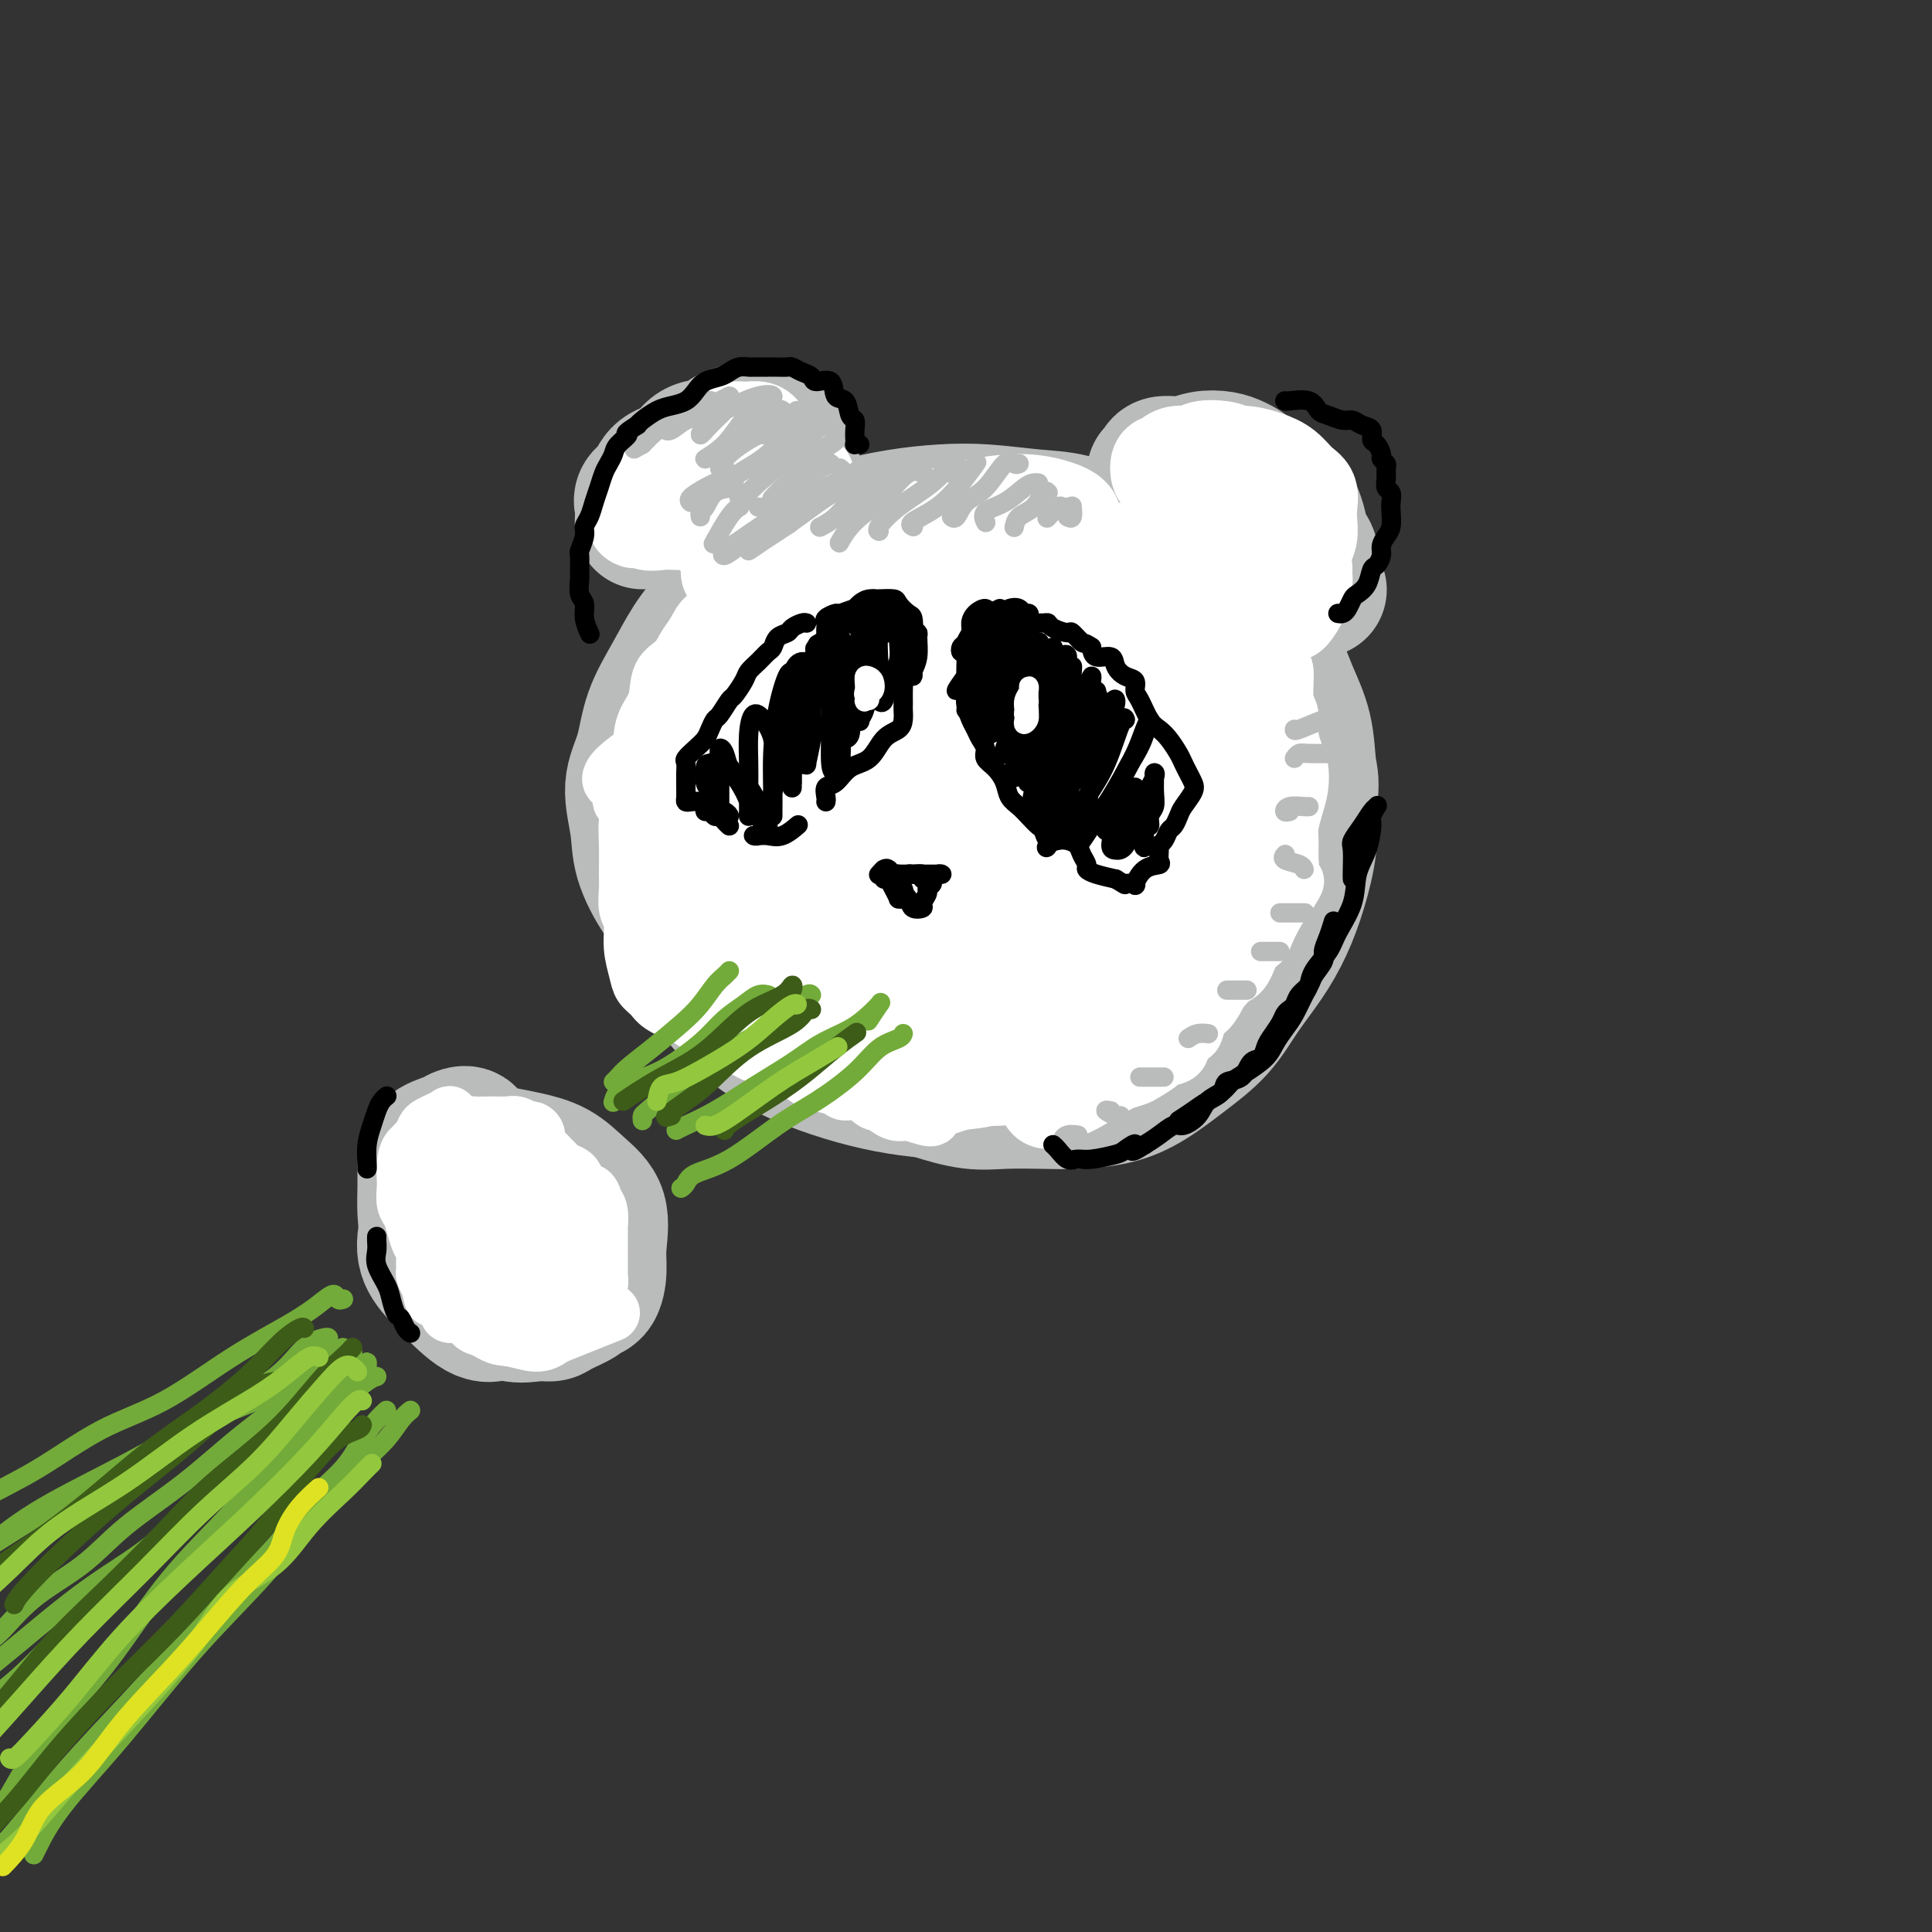 <svg viewBox='0 0 400 400' version='1.1' xmlns='http://www.w3.org/2000/svg' xmlns:xlink='http://www.w3.org/1999/xlink'><rect x="0" y="0" width="400" height="400" fill="#333333" stroke="none"/><g fill='none' stroke='rgb(186,187,187)' stroke-width='28' stroke-linecap='round' stroke-linejoin='round'><path d='M143,153c-0.340,1.470 -0.680,2.939 -1,4c-0.320,1.061 -0.619,1.713 -1,3c-0.381,1.287 -0.843,3.207 -1,5c-0.157,1.793 -0.008,3.458 0,5c0.008,1.542 -0.126,2.961 0,5c0.126,2.039 0.512,4.697 1,7c0.488,2.303 1.079,4.250 2,6c0.921,1.750 2.171,3.304 3,5c0.829,1.696 1.238,3.536 2,5c0.762,1.464 1.878,2.554 3,4c1.122,1.446 2.251,3.249 4,5c1.749,1.751 4.118,3.448 6,5c1.882,1.552 3.277,2.957 5,4c1.723,1.043 3.775,1.723 6,3c2.225,1.277 4.622,3.151 7,4c2.378,0.849 4.735,0.672 7,1c2.265,0.328 4.437,1.160 7,2c2.563,0.840 5.517,1.687 8,2c2.483,0.313 4.497,0.090 7,0c2.503,-0.090 5.496,-0.049 8,0c2.504,0.049 4.518,0.105 7,0c2.482,-0.105 5.432,-0.371 8,-1c2.568,-0.629 4.752,-1.622 7,-3c2.248,-1.378 4.559,-3.142 7,-5c2.441,-1.858 5.014,-3.809 7,-6c1.986,-2.191 3.387,-4.621 5,-7c1.613,-2.379 3.438,-4.707 5,-7c1.562,-2.293 2.862,-4.553 4,-7c1.138,-2.447 2.114,-5.082 3,-8c0.886,-2.918 1.682,-6.119 2,-9c0.318,-2.881 0.159,-5.440 0,-8'/><path d='M271,167c0.794,-5.300 0.280,-6.051 0,-8c-0.280,-1.949 -0.324,-5.097 -1,-8c-0.676,-2.903 -1.983,-5.560 -3,-8c-1.017,-2.440 -1.743,-4.663 -3,-7c-1.257,-2.337 -3.046,-4.789 -5,-7c-1.954,-2.211 -4.075,-4.183 -6,-6c-1.925,-1.817 -3.655,-3.481 -6,-5c-2.345,-1.519 -5.307,-2.894 -8,-4c-2.693,-1.106 -5.119,-1.943 -8,-3c-2.881,-1.057 -6.217,-2.333 -9,-3c-2.783,-0.667 -5.015,-0.723 -8,-1c-2.985,-0.277 -6.725,-0.774 -10,-1c-3.275,-0.226 -6.087,-0.183 -9,0c-2.913,0.183 -5.928,0.504 -9,1c-3.072,0.496 -6.200,1.166 -9,2c-2.800,0.834 -5.270,1.830 -8,3c-2.730,1.170 -5.720,2.512 -8,4c-2.280,1.488 -3.850,3.122 -6,5c-2.150,1.878 -4.879,3.999 -7,6c-2.121,2.001 -3.635,3.883 -5,6c-1.365,2.117 -2.583,4.469 -4,7c-1.417,2.531 -3.034,5.240 -4,8c-0.966,2.760 -1.281,5.570 -2,8c-0.719,2.430 -1.841,4.481 -2,7c-0.159,2.519 0.644,5.507 1,8c0.356,2.493 0.266,4.489 1,7c0.734,2.511 2.293,5.535 4,8c1.707,2.465 3.561,4.372 5,7c1.439,2.628 2.464,5.977 4,9c1.536,3.023 3.582,5.721 6,8c2.418,2.279 5.209,4.140 8,6'/><path d='M160,216c2.620,1.681 5.169,2.883 8,4c2.831,1.117 5.945,2.149 9,3c3.055,0.851 6.053,1.520 9,2c2.947,0.480 5.844,0.772 9,1c3.156,0.228 6.572,0.391 10,0c3.428,-0.391 6.869,-1.338 10,-2c3.131,-0.662 5.953,-1.039 9,-2c3.047,-0.961 6.321,-2.504 9,-4c2.679,-1.496 4.763,-2.944 7,-5c2.237,-2.056 4.625,-4.720 7,-7c2.375,-2.280 4.736,-4.176 6,-7c1.264,-2.824 1.433,-6.578 2,-10c0.567,-3.422 1.534,-6.514 2,-10c0.466,-3.486 0.432,-7.366 0,-11c-0.432,-3.634 -1.260,-7.021 -2,-10c-0.740,-2.979 -1.390,-5.551 -3,-8c-1.610,-2.449 -4.180,-4.776 -7,-7c-2.820,-2.224 -5.890,-4.346 -9,-6c-3.110,-1.654 -6.260,-2.839 -10,-4c-3.740,-1.161 -8.069,-2.299 -12,-3c-3.931,-0.701 -7.465,-0.967 -11,-1c-3.535,-0.033 -7.070,0.166 -11,1c-3.930,0.834 -8.254,2.304 -12,4c-3.746,1.696 -6.912,3.617 -10,6c-3.088,2.383 -6.096,5.229 -8,9c-1.904,3.771 -2.703,8.469 -3,13c-0.297,4.531 -0.094,8.897 1,14c1.094,5.103 3.077,10.945 6,15c2.923,4.055 6.787,6.322 11,8c4.213,1.678 8.775,2.765 13,3c4.225,0.235 8.112,-0.383 12,-1'/><path d='M202,201c6.008,-0.505 8.528,-2.767 11,-5c2.472,-2.233 4.897,-4.437 7,-7c2.103,-2.563 3.884,-5.485 5,-9c1.116,-3.515 1.568,-7.622 1,-12c-0.568,-4.378 -2.156,-9.025 -4,-13c-1.844,-3.975 -3.942,-7.277 -7,-10c-3.058,-2.723 -7.074,-4.866 -12,-6c-4.926,-1.134 -10.762,-1.258 -16,0c-5.238,1.258 -9.878,3.898 -14,7c-4.122,3.102 -7.726,6.666 -10,11c-2.274,4.334 -3.218,9.439 -3,15c0.218,5.561 1.600,11.578 4,16c2.400,4.422 5.820,7.248 10,9c4.180,1.752 9.122,2.428 14,2c4.878,-0.428 9.692,-1.961 14,-4c4.308,-2.039 8.111,-4.583 11,-8c2.889,-3.417 4.865,-7.708 6,-11c1.135,-3.292 1.429,-5.584 1,-9c-0.429,-3.416 -1.580,-7.955 -3,-11c-1.420,-3.045 -3.107,-4.596 -6,-5c-2.893,-0.404 -6.990,0.340 -10,2c-3.010,1.660 -4.931,4.238 -7,8c-2.069,3.762 -4.284,8.708 -5,13c-0.716,4.292 0.067,7.928 2,11c1.933,3.072 5.017,5.579 8,7c2.983,1.421 5.864,1.754 9,1c3.136,-0.754 6.525,-2.597 9,-5c2.475,-2.403 4.034,-5.366 5,-8c0.966,-2.634 1.337,-4.940 1,-7c-0.337,-2.060 -1.382,-3.874 -3,-6c-1.618,-2.126 -3.809,-4.563 -6,-7'/><path d='M214,160c-2.889,-2.879 -5.612,-3.575 -8,-3c-2.388,0.575 -4.441,2.421 -6,5c-1.559,2.579 -2.625,5.889 -3,9c-0.375,3.111 -0.058,6.022 1,9c1.058,2.978 2.859,6.023 6,8c3.141,1.977 7.622,2.887 11,3c3.378,0.113 5.652,-0.569 8,-2c2.348,-1.431 4.771,-3.611 7,-6c2.229,-2.389 4.263,-4.987 5,-8c0.737,-3.013 0.178,-6.440 0,-10c-0.178,-3.560 0.026,-7.253 0,-10c-0.026,-2.747 -0.283,-4.548 0,-5c0.283,-0.452 1.106,0.446 2,2c0.894,1.554 1.860,3.765 3,7c1.140,3.235 2.454,7.494 4,12c1.546,4.506 3.325,9.259 4,13c0.675,3.741 0.248,6.469 -1,9c-1.248,2.531 -3.315,4.864 -6,7c-2.685,2.136 -5.987,4.074 -9,5c-3.013,0.926 -5.736,0.840 -9,1c-3.264,0.160 -7.069,0.567 -10,0c-2.931,-0.567 -4.987,-2.108 -7,-5c-2.013,-2.892 -3.984,-7.137 -5,-11c-1.016,-3.863 -1.077,-7.345 -1,-10c0.077,-2.655 0.293,-4.483 1,-6c0.707,-1.517 1.905,-2.721 2,-3c0.095,-0.279 -0.913,0.369 -3,1c-2.087,0.631 -5.254,1.247 -8,2c-2.746,0.753 -5.070,1.644 -7,3c-1.930,1.356 -3.465,3.178 -5,5'/><path d='M180,182c-4.089,3.085 -2.813,5.298 -2,8c0.813,2.702 1.161,5.893 2,8c0.839,2.107 2.168,3.130 4,3c1.832,-0.130 4.165,-1.411 6,-3c1.835,-1.589 3.171,-3.484 5,-6c1.829,-2.516 4.150,-5.654 5,-9c0.850,-3.346 0.229,-6.901 0,-9c-0.229,-2.099 -0.065,-2.743 0,-3c0.065,-0.257 0.033,-0.129 0,0'/><path d='M133,108c0.052,-1.080 0.104,-2.161 0,-3c-0.104,-0.839 -0.364,-1.437 0,-2c0.364,-0.563 1.350,-1.091 2,-2c0.650,-0.909 0.963,-2.197 2,-3c1.037,-0.803 2.800,-1.119 4,-2c1.200,-0.881 1.839,-2.327 3,-3c1.161,-0.673 2.844,-0.574 4,-1c1.156,-0.426 1.786,-1.378 3,-2c1.214,-0.622 3.011,-0.912 4,-1c0.989,-0.088 1.169,0.028 2,0c0.831,-0.028 2.314,-0.201 3,0c0.686,0.201 0.576,0.776 1,1c0.424,0.224 1.382,0.098 2,0c0.618,-0.098 0.898,-0.166 1,0c0.102,0.166 0.027,0.567 0,1c-0.027,0.433 -0.007,0.900 0,1c0.007,0.100 0.002,-0.165 0,0c-0.002,0.165 -0.001,0.762 0,1c0.001,0.238 0.000,0.119 0,0'/><path d='M239,98c0.406,-0.302 0.811,-0.603 1,-1c0.189,-0.397 0.161,-0.888 1,-1c0.839,-0.112 2.546,0.157 4,0c1.454,-0.157 2.656,-0.740 4,-1c1.344,-0.260 2.828,-0.198 4,0c1.172,0.198 2.030,0.532 3,1c0.970,0.468 2.053,1.071 3,2c0.947,0.929 1.759,2.183 3,3c1.241,0.817 2.910,1.197 4,2c1.090,0.803 1.602,2.030 2,3c0.398,0.970 0.681,1.684 1,3c0.319,1.316 0.674,3.235 1,4c0.326,0.765 0.622,0.376 1,1c0.378,0.624 0.837,2.262 1,3c0.163,0.738 0.030,0.576 0,1c-0.030,0.424 0.044,1.433 0,2c-0.044,0.567 -0.204,0.691 0,1c0.204,0.309 0.773,0.803 1,1c0.227,0.197 0.114,0.099 0,0'/><path d='M90,245c-0.275,-0.603 -0.549,-1.206 0,-2c0.549,-0.794 1.923,-1.779 3,-2c1.077,-0.221 1.859,0.324 3,0c1.141,-0.324 2.643,-1.515 4,-2c1.357,-0.485 2.571,-0.265 4,0c1.429,0.265 3.073,0.573 5,1c1.927,0.427 4.139,0.973 6,2c1.861,1.027 3.373,2.534 5,4c1.627,1.466 3.371,2.890 4,5c0.629,2.110 0.144,4.907 0,7c-0.144,2.093 0.053,3.481 0,5c-0.053,1.519 -0.356,3.167 -1,4c-0.644,0.833 -1.630,0.849 -2,1c-0.370,0.151 -0.124,0.435 -1,1c-0.876,0.565 -2.872,1.410 -4,2c-1.128,0.590 -1.386,0.925 -2,1c-0.614,0.075 -1.585,-0.110 -3,0c-1.415,0.110 -3.275,0.516 -5,0c-1.725,-0.516 -3.313,-1.953 -5,-3c-1.687,-1.047 -3.471,-1.704 -5,-3c-1.529,-1.296 -2.802,-3.231 -4,-5c-1.198,-1.769 -2.321,-3.373 -3,-5c-0.679,-1.627 -0.914,-3.276 -1,-5c-0.086,-1.724 -0.021,-3.523 0,-5c0.021,-1.477 -0.001,-2.633 0,-4c0.001,-1.367 0.025,-2.946 1,-4c0.975,-1.054 2.900,-1.581 4,-2c1.100,-0.419 1.373,-0.728 2,-1c0.627,-0.272 1.608,-0.506 2,0c0.392,0.506 0.196,1.753 0,3'/><path d='M97,238c-0.601,1.352 -2.102,3.234 -3,5c-0.898,1.766 -1.193,3.418 -2,5c-0.807,1.582 -2.128,3.096 -3,5c-0.872,1.904 -1.296,4.198 -1,6c0.296,1.802 1.310,3.112 3,5c1.690,1.888 4.054,4.355 6,6c1.946,1.645 3.475,2.468 5,2c1.525,-0.468 3.048,-2.229 4,-3c0.952,-0.771 1.333,-0.554 2,-1c0.667,-0.446 1.619,-1.556 2,-2c0.381,-0.444 0.190,-0.222 0,0'/></g>
<g fill='none' stroke='rgb(255,255,255)' stroke-width='12' stroke-linecap='round' stroke-linejoin='round'><path d='M95,233c-0.297,-0.316 -0.594,-0.631 -1,-1c-0.406,-0.369 -0.921,-0.790 -1,-1c-0.079,-0.210 0.277,-0.207 0,0c-0.277,0.207 -1.189,0.620 -2,1c-0.811,0.380 -1.521,0.729 -2,1c-0.479,0.271 -0.727,0.465 -1,1c-0.273,0.535 -0.571,1.412 -1,2c-0.429,0.588 -0.988,0.888 -1,1c-0.012,0.112 0.521,0.038 1,0c0.479,-0.038 0.902,-0.038 1,0c0.098,0.038 -0.128,0.115 0,0c0.128,-0.115 0.612,-0.423 1,-1c0.388,-0.577 0.681,-1.422 1,-2c0.319,-0.578 0.666,-0.888 1,-1c0.334,-0.112 0.656,-0.027 1,0c0.344,0.027 0.711,-0.005 1,0c0.289,0.005 0.499,0.047 1,0c0.501,-0.047 1.293,-0.183 2,0c0.707,0.183 1.329,0.687 2,1c0.671,0.313 1.392,0.437 2,1c0.608,0.563 1.104,1.564 2,2c0.896,0.436 2.193,0.306 3,1c0.807,0.694 1.123,2.211 2,3c0.877,0.789 2.314,0.849 3,1c0.686,0.151 0.621,0.392 1,1c0.379,0.608 1.201,1.583 2,2c0.799,0.417 1.575,0.277 2,1c0.425,0.723 0.499,2.310 1,3c0.501,0.690 1.429,0.483 2,1c0.571,0.517 0.786,1.759 1,3'/><path d='M119,253c3.218,3.065 1.764,1.729 1,2c-0.764,0.271 -0.837,2.150 -1,3c-0.163,0.850 -0.416,0.672 -1,1c-0.584,0.328 -1.500,1.163 -2,2c-0.500,0.837 -0.586,1.678 -1,2c-0.414,0.322 -1.157,0.126 -2,0c-0.843,-0.126 -1.787,-0.182 -2,0c-0.213,0.182 0.305,0.602 0,0c-0.305,-0.602 -1.435,-2.225 -2,-4c-0.565,-1.775 -0.566,-3.703 -1,-6c-0.434,-2.297 -1.299,-4.963 -2,-7c-0.701,-2.037 -1.236,-3.446 -2,-5c-0.764,-1.554 -1.755,-3.252 -3,-4c-1.245,-0.748 -2.742,-0.547 -4,-1c-1.258,-0.453 -2.277,-1.560 -3,-2c-0.723,-0.440 -1.150,-0.214 -2,0c-0.850,0.214 -2.123,0.418 -3,1c-0.877,0.582 -1.359,1.544 -2,2c-0.641,0.456 -1.440,0.405 -2,1c-0.560,0.595 -0.879,1.835 -1,3c-0.121,1.165 -0.043,2.254 0,3c0.043,0.746 0.053,1.148 0,2c-0.053,0.852 -0.168,2.154 0,3c0.168,0.846 0.619,1.238 1,2c0.381,0.762 0.691,1.896 1,3c0.309,1.104 0.618,2.179 1,3c0.382,0.821 0.837,1.389 1,2c0.163,0.611 0.033,1.267 0,2c-0.033,0.733 0.029,1.544 0,2c-0.029,0.456 -0.151,0.559 0,1c0.151,0.441 0.576,1.221 1,2'/><path d='M89,266c0.897,4.288 0.638,2.508 1,2c0.362,-0.508 1.344,0.254 2,1c0.656,0.746 0.987,1.475 1,2c0.013,0.525 -0.292,0.847 0,1c0.292,0.153 1.182,0.136 2,0c0.818,-0.136 1.566,-0.390 2,0c0.434,0.390 0.554,1.426 1,2c0.446,0.574 1.217,0.686 2,1c0.783,0.314 1.579,0.828 2,1c0.421,0.172 0.468,0.001 1,0c0.532,-0.001 1.550,0.170 2,0c0.450,-0.170 0.332,-0.679 1,-1c0.668,-0.321 2.123,-0.454 3,-1c0.877,-0.546 1.175,-1.505 2,-2c0.825,-0.495 2.175,-0.528 3,-1c0.825,-0.472 1.124,-1.385 2,-2c0.876,-0.615 2.330,-0.933 3,-1c0.670,-0.067 0.558,0.119 1,0c0.442,-0.119 1.439,-0.541 2,-1c0.561,-0.459 0.686,-0.956 1,-1c0.314,-0.044 0.816,0.366 1,0c0.184,-0.366 0.049,-1.506 0,-2c-0.049,-0.494 -0.013,-0.340 0,-1c0.013,-0.660 0.004,-2.134 0,-3c-0.004,-0.866 -0.004,-1.124 0,-2c0.004,-0.876 0.011,-2.369 0,-3c-0.011,-0.631 -0.042,-0.401 0,-1c0.042,-0.599 0.155,-2.028 0,-3c-0.155,-0.972 -0.577,-1.486 -1,-2'/><path d='M123,249c-0.561,-2.742 -1.463,-2.097 -2,-2c-0.537,0.097 -0.707,-0.356 -1,-1c-0.293,-0.644 -0.707,-1.481 -1,-2c-0.293,-0.519 -0.463,-0.720 -1,-1c-0.537,-0.280 -1.440,-0.637 -2,-1c-0.560,-0.363 -0.776,-0.731 -1,-1c-0.224,-0.269 -0.456,-0.440 -1,-1c-0.544,-0.560 -1.402,-1.508 -2,-2c-0.598,-0.492 -0.937,-0.528 -1,-1c-0.063,-0.472 0.149,-1.380 0,-2c-0.149,-0.620 -0.661,-0.951 -1,-1c-0.339,-0.049 -0.506,0.183 -1,0c-0.494,-0.183 -1.315,-0.783 -2,-1c-0.685,-0.217 -1.234,-0.052 -2,0c-0.766,0.052 -1.747,-0.008 -3,0c-1.253,0.008 -2.776,0.082 -4,0c-1.224,-0.082 -2.149,-0.322 -3,0c-0.851,0.322 -1.627,1.207 -3,2c-1.373,0.793 -3.341,1.495 -4,2c-0.659,0.505 -0.008,0.812 0,1c0.008,0.188 -0.628,0.257 0,0c0.628,-0.257 2.519,-0.839 4,-1c1.481,-0.161 2.551,0.099 4,0c1.449,-0.099 3.277,-0.558 5,0c1.723,0.558 3.342,2.133 5,3c1.658,0.867 3.355,1.027 5,2c1.645,0.973 3.236,2.761 4,4c0.764,1.239 0.700,1.930 1,3c0.300,1.070 0.966,2.519 1,4c0.034,1.481 -0.562,2.995 -1,4c-0.438,1.005 -0.719,1.503 -1,2'/><path d='M115,259c-0.650,1.560 -1.276,2.461 -2,3c-0.724,0.539 -1.545,0.716 -2,1c-0.455,0.284 -0.544,0.674 -1,0c-0.456,-0.674 -1.281,-2.413 -2,-4c-0.719,-1.587 -1.333,-3.021 -2,-5c-0.667,-1.979 -1.387,-4.503 -2,-7c-0.613,-2.497 -1.117,-4.968 -2,-6c-0.883,-1.032 -2.143,-0.626 -3,0c-0.857,0.626 -1.309,1.473 -2,3c-0.691,1.527 -1.619,3.735 -2,6c-0.381,2.265 -0.214,4.589 0,7c0.214,2.411 0.474,4.910 1,6c0.526,1.090 1.318,0.770 2,1c0.682,0.230 1.255,1.010 2,1c0.745,-0.010 1.661,-0.809 2,-2c0.339,-1.191 0.101,-2.774 0,-4c-0.101,-1.226 -0.065,-2.094 0,-3c0.065,-0.906 0.160,-1.851 0,-3c-0.160,-1.149 -0.576,-2.503 -1,-3c-0.424,-0.497 -0.858,-0.139 -1,0c-0.142,0.139 0.008,0.058 0,1c-0.008,0.942 -0.172,2.907 0,5c0.172,2.093 0.681,4.316 1,6c0.319,1.684 0.449,2.831 1,4c0.551,1.169 1.522,2.361 2,2c0.478,-0.361 0.462,-2.276 0,-4c-0.462,-1.724 -1.371,-3.256 -2,-5c-0.629,-1.744 -0.977,-3.700 -2,-6c-1.023,-2.300 -2.721,-4.943 -4,-7c-1.279,-2.057 -2.140,-3.529 -3,-5'/><path d='M93,241c-1.839,-4.453 -0.936,-2.086 -1,-1c-0.064,1.086 -1.094,0.891 -2,2c-0.906,1.109 -1.687,3.522 -2,6c-0.313,2.478 -0.156,5.022 0,7c0.156,1.978 0.313,3.392 1,5c0.687,1.608 1.904,3.410 3,5c1.096,1.590 2.071,2.966 3,4c0.929,1.034 1.810,1.724 3,3c1.190,1.276 2.687,3.138 4,4c1.313,0.862 2.443,0.723 4,1c1.557,0.277 3.542,0.971 5,1c1.458,0.029 2.388,-0.605 3,-1c0.612,-0.395 0.906,-0.549 2,-1c1.094,-0.451 2.987,-1.198 5,-2c2.013,-0.802 4.147,-1.658 5,-2c0.853,-0.342 0.427,-0.171 0,0'/><path d='M183,106c-0.479,0.340 -0.958,0.680 -2,1c-1.042,0.320 -2.649,0.622 -4,1c-1.351,0.378 -2.448,0.834 -3,1c-0.552,0.166 -0.558,0.042 -1,0c-0.442,-0.042 -1.318,-0.004 -2,0c-0.682,0.004 -1.168,-0.027 -1,0c0.168,0.027 0.991,0.112 2,0c1.009,-0.112 2.203,-0.423 3,-1c0.797,-0.577 1.196,-1.422 2,-2c0.804,-0.578 2.013,-0.891 3,-1c0.987,-0.109 1.751,-0.014 2,0c0.249,0.014 -0.019,-0.054 -1,0c-0.981,0.054 -2.677,0.231 -4,1c-1.323,0.769 -2.273,2.130 -4,3c-1.727,0.870 -4.230,1.249 -6,2c-1.770,0.751 -2.806,1.873 -4,3c-1.194,1.127 -2.545,2.259 -4,3c-1.455,0.741 -3.012,1.090 -4,2c-0.988,0.910 -1.405,2.382 -2,3c-0.595,0.618 -1.367,0.381 -2,1c-0.633,0.619 -1.127,2.095 -2,3c-0.873,0.905 -2.126,1.241 -3,2c-0.874,0.759 -1.371,1.942 -2,3c-0.629,1.058 -1.390,1.990 -2,3c-0.610,1.010 -1.067,2.096 -2,3c-0.933,0.904 -2.340,1.624 -3,3c-0.660,1.376 -0.572,3.407 -1,5c-0.428,1.593 -1.373,2.746 -2,4c-0.627,1.254 -0.938,2.607 -1,4c-0.062,1.393 0.125,2.827 0,4c-0.125,1.173 -0.563,2.087 -1,3'/><path d='M132,160c-0.835,3.812 -0.422,3.342 0,4c0.422,0.658 0.852,2.444 1,4c0.148,1.556 0.014,2.881 0,4c-0.014,1.119 0.091,2.032 0,3c-0.091,0.968 -0.380,1.992 0,3c0.380,1.008 1.428,1.999 2,3c0.572,1.001 0.667,2.011 1,3c0.333,0.989 0.903,1.957 1,3c0.097,1.043 -0.281,2.162 0,3c0.281,0.838 1.220,1.396 2,2c0.780,0.604 1.402,1.253 2,2c0.598,0.747 1.171,1.590 2,2c0.829,0.410 1.914,0.385 3,1c1.086,0.615 2.174,1.869 3,3c0.826,1.131 1.390,2.137 2,3c0.610,0.863 1.266,1.581 2,2c0.734,0.419 1.548,0.538 2,1c0.452,0.462 0.544,1.268 1,2c0.456,0.732 1.277,1.389 2,2c0.723,0.611 1.347,1.176 2,2c0.653,0.824 1.336,1.908 2,3c0.664,1.092 1.308,2.190 2,3c0.692,0.810 1.430,1.330 2,2c0.570,0.670 0.972,1.490 2,2c1.028,0.510 2.682,0.711 4,1c1.318,0.289 2.299,0.667 3,1c0.701,0.333 1.122,0.622 2,1c0.878,0.378 2.215,0.843 3,1c0.785,0.157 1.019,0.004 2,0c0.981,-0.004 2.709,0.142 4,0c1.291,-0.142 2.146,-0.571 3,-1'/><path d='M189,225c3.805,0.482 2.817,0.185 3,0c0.183,-0.185 1.536,-0.260 3,0c1.464,0.260 3.038,0.854 4,1c0.962,0.146 1.310,-0.157 2,0c0.690,0.157 1.720,0.774 3,1c1.280,0.226 2.811,0.060 4,0c1.189,-0.060 2.038,-0.015 3,0c0.962,0.015 2.037,0.001 3,0c0.963,-0.001 1.813,0.011 3,0c1.187,-0.011 2.711,-0.044 4,0c1.289,0.044 2.341,0.166 3,0c0.659,-0.166 0.923,-0.621 2,-1c1.077,-0.379 2.965,-0.683 4,-1c1.035,-0.317 1.217,-0.649 2,-1c0.783,-0.351 2.168,-0.722 3,-1c0.832,-0.278 1.111,-0.464 2,-1c0.889,-0.536 2.389,-1.423 3,-2c0.611,-0.577 0.334,-0.844 1,-1c0.666,-0.156 2.275,-0.201 3,-1c0.725,-0.799 0.565,-2.352 1,-3c0.435,-0.648 1.467,-0.390 2,-1c0.533,-0.610 0.569,-2.087 1,-3c0.431,-0.913 1.256,-1.263 2,-2c0.744,-0.737 1.408,-1.860 2,-3c0.592,-1.140 1.113,-2.295 2,-3c0.887,-0.705 2.138,-0.958 3,-2c0.862,-1.042 1.333,-2.873 2,-4c0.667,-1.127 1.529,-1.549 2,-2c0.471,-0.451 0.550,-0.929 1,-2c0.450,-1.071 1.271,-2.735 2,-4c0.729,-1.265 1.364,-2.133 2,-3'/><path d='M266,186c3.630,-5.465 1.704,-3.129 1,-3c-0.704,0.129 -0.186,-1.949 0,-3c0.186,-1.051 0.039,-1.074 0,-2c-0.039,-0.926 0.029,-2.755 0,-4c-0.029,-1.245 -0.154,-1.907 0,-3c0.154,-1.093 0.587,-2.616 1,-4c0.413,-1.384 0.805,-2.629 1,-4c0.195,-1.371 0.192,-2.868 0,-4c-0.192,-1.132 -0.573,-1.899 -1,-3c-0.427,-1.101 -0.900,-2.535 -1,-4c-0.100,-1.465 0.172,-2.961 0,-4c-0.172,-1.039 -0.790,-1.622 -1,-3c-0.210,-1.378 -0.014,-3.550 0,-5c0.014,-1.450 -0.155,-2.178 -1,-3c-0.845,-0.822 -2.365,-1.738 -3,-3c-0.635,-1.262 -0.384,-2.871 -1,-4c-0.616,-1.129 -2.097,-1.778 -3,-3c-0.903,-1.222 -1.226,-3.018 -2,-4c-0.774,-0.982 -2.000,-1.151 -3,-2c-1.000,-0.849 -1.775,-2.378 -3,-3c-1.225,-0.622 -2.899,-0.338 -4,-1c-1.101,-0.662 -1.628,-2.271 -3,-3c-1.372,-0.729 -3.590,-0.577 -5,-1c-1.410,-0.423 -2.012,-1.420 -3,-2c-0.988,-0.580 -2.363,-0.743 -4,-1c-1.637,-0.257 -3.535,-0.608 -5,-1c-1.465,-0.392 -2.498,-0.823 -4,-1c-1.502,-0.177 -3.475,-0.099 -5,0c-1.525,0.099 -2.603,0.219 -4,0c-1.397,-0.219 -3.113,-0.777 -5,-1c-1.887,-0.223 -3.943,-0.112 -6,0'/><path d='M202,107c-5.772,-0.610 -3.701,-0.133 -4,0c-0.299,0.133 -2.969,-0.076 -5,0c-2.031,0.076 -3.423,0.438 -5,1c-1.577,0.562 -3.340,1.324 -5,2c-1.660,0.676 -3.218,1.265 -5,2c-1.782,0.735 -3.786,1.615 -6,3c-2.214,1.385 -4.636,3.275 -8,6c-3.364,2.725 -7.670,6.285 -11,9c-3.330,2.715 -5.684,4.586 -7,6c-1.316,1.414 -1.594,2.372 -2,3c-0.406,0.628 -0.938,0.927 -1,1c-0.062,0.073 0.347,-0.079 1,0c0.653,0.079 1.549,0.388 4,-1c2.451,-1.388 6.457,-4.472 10,-7c3.543,-2.528 6.622,-4.499 10,-7c3.378,-2.501 7.055,-5.530 10,-8c2.945,-2.470 5.158,-4.380 6,-5c0.842,-0.620 0.312,0.049 -1,1c-1.312,0.951 -3.408,2.184 -7,5c-3.592,2.816 -8.680,7.215 -15,13c-6.320,5.785 -13.871,12.956 -20,18c-6.129,5.044 -10.836,7.962 -13,10c-2.164,2.038 -1.785,3.197 0,3c1.785,-0.197 4.975,-1.748 9,-4c4.025,-2.252 8.884,-5.205 14,-9c5.116,-3.795 10.490,-8.434 16,-13c5.510,-4.566 11.156,-9.061 16,-13c4.844,-3.939 8.886,-7.324 11,-9c2.114,-1.676 2.300,-1.644 1,-1c-1.300,0.644 -4.086,1.898 -8,5c-3.914,3.102 -8.957,8.051 -14,13'/><path d='M173,131c-6.704,5.150 -12.965,9.524 -18,14c-5.035,4.476 -8.845,9.054 -11,12c-2.155,2.946 -2.656,4.260 -3,5c-0.344,0.740 -0.532,0.906 1,0c1.532,-0.906 4.784,-2.884 9,-6c4.216,-3.116 9.397,-7.371 15,-12c5.603,-4.629 11.629,-9.634 17,-14c5.371,-4.366 10.086,-8.095 13,-10c2.914,-1.905 4.025,-1.985 4,-2c-0.025,-0.015 -1.187,0.037 -4,2c-2.813,1.963 -7.276,5.837 -12,10c-4.724,4.163 -9.711,8.615 -16,14c-6.289,5.385 -13.882,11.701 -18,16c-4.118,4.299 -4.760,6.580 -5,8c-0.240,1.420 -0.076,1.980 0,2c0.076,0.020 0.066,-0.498 1,-2c0.934,-1.502 2.813,-3.988 5,-7c2.187,-3.012 4.681,-6.552 7,-10c2.319,-3.448 4.463,-6.805 6,-10c1.537,-3.195 2.468,-6.228 3,-9c0.532,-2.772 0.664,-5.281 0,-7c-0.664,-1.719 -2.124,-2.646 -3,-3c-0.876,-0.354 -1.166,-0.134 -2,0c-0.834,0.134 -2.210,0.181 -4,1c-1.790,0.819 -3.995,2.410 -6,4c-2.005,1.590 -3.812,3.180 -5,5c-1.188,1.820 -1.758,3.869 -3,6c-1.242,2.131 -3.158,4.344 -5,7c-1.842,2.656 -3.611,5.753 -5,8c-1.389,2.247 -2.397,3.642 -3,5c-0.603,1.358 -0.802,2.679 -1,4'/><path d='M130,162c-2.630,5.362 -0.704,3.766 0,4c0.704,0.234 0.188,2.296 0,4c-0.188,1.704 -0.046,3.049 0,5c0.046,1.951 -0.003,4.509 0,6c0.003,1.491 0.056,1.915 0,3c-0.056,1.085 -0.223,2.833 0,4c0.223,1.167 0.837,1.755 1,3c0.163,1.245 -0.124,3.148 0,5c0.124,1.852 0.660,3.652 1,5c0.340,1.348 0.485,2.244 1,3c0.515,0.756 1.401,1.371 2,2c0.599,0.629 0.913,1.271 2,2c1.087,0.729 2.947,1.543 4,2c1.053,0.457 1.297,0.556 2,1c0.703,0.444 1.864,1.232 3,2c1.136,0.768 2.246,1.515 3,2c0.754,0.485 1.150,0.708 2,1c0.850,0.292 2.152,0.655 3,1c0.848,0.345 1.243,0.674 2,1c0.757,0.326 1.877,0.651 3,1c1.123,0.349 2.248,0.723 3,1c0.752,0.277 1.131,0.457 2,1c0.869,0.543 2.227,1.450 3,2c0.773,0.550 0.960,0.744 2,1c1.040,0.256 2.931,0.574 4,1c1.069,0.426 1.314,0.959 2,1c0.686,0.041 1.811,-0.409 3,0c1.189,0.409 2.442,1.677 3,2c0.558,0.323 0.419,-0.298 1,0c0.581,0.298 1.880,1.514 3,2c1.120,0.486 2.060,0.243 3,0'/><path d='M188,230c6.874,2.436 4.559,1.027 5,0c0.441,-1.027 3.636,-1.671 6,-2c2.364,-0.329 3.895,-0.341 6,-1c2.105,-0.659 4.785,-1.964 7,-3c2.215,-1.036 3.967,-1.804 6,-3c2.033,-1.196 4.348,-2.819 6,-4c1.652,-1.181 2.643,-1.919 4,-3c1.357,-1.081 3.082,-2.505 3,-3c-0.082,-0.495 -1.970,-0.062 -4,1c-2.030,1.062 -4.203,2.753 -7,5c-2.797,2.247 -6.218,5.049 -10,7c-3.782,1.951 -7.926,3.051 -11,4c-3.074,0.949 -5.078,1.745 -6,2c-0.922,0.255 -0.761,-0.033 0,-1c0.761,-0.967 2.122,-2.613 4,-5c1.878,-2.387 4.271,-5.516 7,-9c2.729,-3.484 5.792,-7.323 9,-13c3.208,-5.677 6.562,-13.192 9,-18c2.438,-4.808 3.961,-6.908 4,-8c0.039,-1.092 -1.407,-1.174 -4,-1c-2.593,0.174 -6.333,0.606 -11,3c-4.667,2.394 -10.263,6.750 -17,11c-6.737,4.250 -14.616,8.393 -20,11c-5.384,2.607 -8.272,3.677 -9,4c-0.728,0.323 0.703,-0.101 2,-2c1.297,-1.899 2.461,-5.274 5,-9c2.539,-3.726 6.454,-7.803 11,-13c4.546,-5.197 9.724,-11.515 15,-18c5.276,-6.485 10.650,-13.139 14,-18c3.350,-4.861 4.675,-7.931 6,-11'/><path d='M218,133c8.441,-11.400 3.043,-4.400 -1,-1c-4.043,3.400 -6.730,3.198 -11,6c-4.270,2.802 -10.124,8.607 -17,15c-6.876,6.393 -14.773,13.375 -21,19c-6.227,5.625 -10.783,9.893 -13,12c-2.217,2.107 -2.094,2.053 -1,2c1.094,-0.053 3.160,-0.105 6,-2c2.840,-1.895 6.455,-5.633 11,-10c4.545,-4.367 10.021,-9.364 15,-15c4.979,-5.636 9.463,-11.912 14,-18c4.537,-6.088 9.129,-11.987 12,-16c2.871,-4.013 4.021,-6.138 4,-7c-0.021,-0.862 -1.213,-0.461 -4,1c-2.787,1.461 -7.170,3.982 -13,8c-5.830,4.018 -13.106,9.534 -21,17c-7.894,7.466 -16.405,16.884 -22,24c-5.595,7.116 -8.276,11.932 -9,15c-0.724,3.068 0.507,4.389 2,6c1.493,1.611 3.248,3.511 6,5c2.752,1.489 6.501,2.568 8,3c1.499,0.432 0.750,0.216 0,0'/></g>
<g fill='none' stroke='rgb(255,255,255)' stroke-width='20' stroke-linecap='round' stroke-linejoin='round'><path d='M191,136c-0.003,-0.019 -0.007,-0.039 -1,0c-0.993,0.039 -2.977,0.136 -4,0c-1.023,-0.136 -1.087,-0.507 -1,-1c0.087,-0.493 0.324,-1.110 1,-2c0.676,-0.890 1.792,-2.055 3,-3c1.208,-0.945 2.508,-1.672 4,-3c1.492,-1.328 3.176,-3.258 5,-5c1.824,-1.742 3.789,-3.297 5,-4c1.211,-0.703 1.669,-0.555 3,-1c1.331,-0.445 3.536,-1.482 5,-2c1.464,-0.518 2.186,-0.516 3,0c0.814,0.516 1.718,1.547 3,2c1.282,0.453 2.941,0.329 4,1c1.059,0.671 1.518,2.138 2,3c0.482,0.862 0.987,1.121 2,2c1.013,0.879 2.533,2.378 4,4c1.467,1.622 2.881,3.366 4,4c1.119,0.634 1.941,0.159 4,1c2.059,0.841 5.353,2.997 7,4c1.647,1.003 1.646,0.854 2,1c0.354,0.146 1.063,0.589 2,2c0.937,1.411 2.103,3.790 3,6c0.897,2.210 1.525,4.252 2,6c0.475,1.748 0.797,3.202 1,6c0.203,2.798 0.285,6.939 0,10c-0.285,3.061 -0.939,5.043 -2,7c-1.061,1.957 -2.530,3.889 -3,5c-0.470,1.111 0.060,1.401 0,1c-0.060,-0.401 -0.708,-1.493 -1,-3c-0.292,-1.507 -0.226,-3.431 0,-6c0.226,-2.569 0.613,-5.785 1,-9'/><path d='M249,162c0.116,-4.260 0.407,-6.410 0,-10c-0.407,-3.590 -1.513,-8.618 -3,-12c-1.487,-3.382 -3.355,-5.116 -6,-7c-2.645,-1.884 -6.068,-3.916 -9,-5c-2.932,-1.084 -5.375,-1.218 -7,-2c-1.625,-0.782 -2.433,-2.212 -3,-3c-0.567,-0.788 -0.895,-0.933 -1,-1c-0.105,-0.067 0.012,-0.057 1,0c0.988,0.057 2.846,0.161 5,1c2.154,0.839 4.605,2.412 7,4c2.395,1.588 4.734,3.189 7,5c2.266,1.811 4.457,3.830 6,6c1.543,2.170 2.437,4.490 3,6c0.563,1.510 0.796,2.209 1,3c0.204,0.791 0.380,1.674 0,2c-0.380,0.326 -1.315,0.094 -2,-1c-0.685,-1.094 -1.120,-3.052 -2,-5c-0.880,-1.948 -2.206,-3.886 -4,-6c-1.794,-2.114 -4.057,-4.402 -6,-7c-1.943,-2.598 -3.566,-5.504 -6,-8c-2.434,-2.496 -5.679,-4.582 -8,-6c-2.321,-1.418 -3.717,-2.170 -5,-3c-1.283,-0.830 -2.454,-1.740 -4,-2c-1.546,-0.260 -3.469,0.128 -5,0c-1.531,-0.128 -2.672,-0.774 -4,-1c-1.328,-0.226 -2.845,-0.033 -4,0c-1.155,0.033 -1.949,-0.094 -3,0c-1.051,0.094 -2.360,0.410 -4,1c-1.640,0.590 -3.611,1.454 -5,2c-1.389,0.546 -2.194,0.773 -3,1'/><path d='M185,114c-2.078,0.642 -1.274,0.246 -1,0c0.274,-0.246 0.017,-0.343 1,-1c0.983,-0.657 3.206,-1.872 5,-3c1.794,-1.128 3.157,-2.167 5,-3c1.843,-0.833 4.164,-1.459 7,-2c2.836,-0.541 6.185,-0.996 9,-1c2.815,-0.004 5.096,0.444 7,1c1.904,0.556 3.433,1.221 4,2c0.567,0.779 0.173,1.674 0,2c-0.173,0.326 -0.125,0.085 -1,0c-0.875,-0.085 -2.674,-0.012 -4,0c-1.326,0.012 -2.180,-0.038 -4,0c-1.820,0.038 -4.608,0.162 -7,0c-2.392,-0.162 -4.389,-0.611 -7,0c-2.611,0.611 -5.838,2.280 -9,4c-3.162,1.720 -6.261,3.489 -9,5c-2.739,1.511 -5.118,2.762 -8,5c-2.882,2.238 -6.268,5.462 -9,9c-2.732,3.538 -4.811,7.391 -7,11c-2.189,3.609 -4.489,6.976 -6,11c-1.511,4.024 -2.234,8.707 -3,13c-0.766,4.293 -1.576,8.196 -2,11c-0.424,2.804 -0.464,4.509 0,7c0.464,2.491 1.431,5.768 2,8c0.569,2.232 0.741,3.419 1,5c0.259,1.581 0.605,3.558 1,5c0.395,1.442 0.838,2.351 1,3c0.162,0.649 0.043,1.040 0,1c-0.043,-0.040 -0.012,-0.511 0,-2c0.012,-1.489 0.003,-3.997 0,-7c-0.003,-3.003 -0.002,-6.502 0,-10'/><path d='M151,188c0.221,-4.829 0.773,-7.903 0,-11c-0.773,-3.097 -2.872,-6.219 -4,-8c-1.128,-1.781 -1.285,-2.221 -2,-2c-0.715,0.221 -1.987,1.105 -3,2c-1.013,0.895 -1.767,1.803 -2,3c-0.233,1.197 0.056,2.683 0,5c-0.056,2.317 -0.458,5.463 0,9c0.458,3.537 1.777,7.464 3,11c1.223,3.536 2.351,6.680 4,9c1.649,2.320 3.821,3.815 6,5c2.179,1.185 4.367,2.059 7,3c2.633,0.941 5.711,1.949 8,3c2.289,1.051 3.790,2.146 6,3c2.210,0.854 5.131,1.467 7,2c1.869,0.533 2.687,0.986 5,1c2.313,0.014 6.121,-0.412 9,-1c2.879,-0.588 4.831,-1.337 7,-2c2.169,-0.663 4.557,-1.238 7,-2c2.443,-0.762 4.943,-1.709 7,-3c2.057,-1.291 3.673,-2.926 5,-4c1.327,-1.074 2.367,-1.588 3,-2c0.633,-0.412 0.859,-0.721 1,-1c0.141,-0.279 0.197,-0.527 -1,0c-1.197,0.527 -3.648,1.830 -6,3c-2.352,1.170 -4.606,2.206 -7,3c-2.394,0.794 -4.929,1.347 -8,2c-3.071,0.653 -6.679,1.407 -10,1c-3.321,-0.407 -6.354,-1.975 -9,-4c-2.646,-2.025 -4.905,-4.507 -6,-8c-1.095,-3.493 -1.027,-7.998 -1,-12c0.027,-4.002 0.014,-7.501 0,-11'/><path d='M177,182c-0.166,-4.730 -0.080,-5.055 0,-5c0.080,0.055 0.156,0.489 0,2c-0.156,1.511 -0.543,4.100 0,7c0.543,2.900 2.014,6.111 3,9c0.986,2.889 1.485,5.455 3,7c1.515,1.545 4.046,2.067 6,2c1.954,-0.067 3.330,-0.724 5,-3c1.670,-2.276 3.633,-6.170 5,-10c1.367,-3.830 2.136,-7.595 3,-12c0.864,-4.405 1.822,-9.450 2,-15c0.178,-5.550 -0.424,-11.606 -2,-15c-1.576,-3.394 -4.126,-4.127 -7,-4c-2.874,0.127 -6.070,1.113 -10,4c-3.930,2.887 -8.593,7.673 -13,13c-4.407,5.327 -8.559,11.193 -11,16c-2.441,4.807 -3.172,8.556 -3,11c0.172,2.444 1.246,3.585 3,4c1.754,0.415 4.190,0.105 7,-1c2.810,-1.105 5.996,-3.006 9,-6c3.004,-2.994 5.825,-7.083 9,-12c3.175,-4.917 6.702,-10.664 10,-16c3.298,-5.336 6.367,-10.261 8,-14c1.633,-3.739 1.829,-6.293 1,-7c-0.829,-0.707 -2.683,0.433 -5,4c-2.317,3.567 -5.095,9.561 -9,16c-3.905,6.439 -8.936,13.322 -13,20c-4.064,6.678 -7.162,13.151 -8,17c-0.838,3.849 0.582,5.075 2,6c1.418,0.925 2.834,1.550 5,1c2.166,-0.550 5.083,-2.275 8,-4'/><path d='M185,197c3.758,-2.479 6.653,-7.177 10,-12c3.347,-4.823 7.146,-9.772 11,-16c3.854,-6.228 7.761,-13.735 10,-18c2.239,-4.265 2.808,-5.287 3,-6c0.192,-0.713 0.007,-1.117 -1,1c-1.007,2.117 -2.837,6.757 -5,11c-2.163,4.243 -4.659,8.091 -7,13c-2.341,4.909 -4.527,10.881 -6,16c-1.473,5.119 -2.234,9.385 -2,12c0.234,2.615 1.462,3.578 2,4c0.538,0.422 0.387,0.302 1,-1c0.613,-1.302 1.991,-3.786 4,-7c2.009,-3.214 4.650,-7.158 7,-12c2.350,-4.842 4.409,-10.580 7,-17c2.591,-6.420 5.713,-13.521 8,-17c2.287,-3.479 3.739,-3.336 5,-3c1.261,0.336 2.331,0.866 3,3c0.669,2.134 0.936,5.872 1,10c0.064,4.128 -0.074,8.647 -1,14c-0.926,5.353 -2.639,11.541 -4,17c-1.361,5.459 -2.369,10.187 -3,13c-0.631,2.813 -0.883,3.709 -1,4c-0.117,0.291 -0.097,-0.024 0,-2c0.097,-1.976 0.271,-5.614 1,-10c0.729,-4.386 2.014,-9.519 4,-16c1.986,-6.481 4.673,-14.308 7,-19c2.327,-4.692 4.294,-6.247 5,-7c0.706,-0.753 0.152,-0.703 0,1c-0.152,1.703 0.100,5.058 0,9c-0.100,3.942 -0.550,8.471 -1,13'/><path d='M243,175c-0.712,6.154 -1.993,10.040 -3,14c-1.007,3.960 -1.740,7.994 -2,11c-0.260,3.006 -0.046,4.986 0,6c0.046,1.014 -0.074,1.064 0,1c0.074,-0.064 0.344,-0.242 1,-1c0.656,-0.758 1.699,-2.095 3,-4c1.301,-1.905 2.862,-4.377 4,-6c1.138,-1.623 1.854,-2.398 2,-3c0.146,-0.602 -0.276,-1.033 -1,0c-0.724,1.033 -1.749,3.528 -4,6c-2.251,2.472 -5.727,4.922 -8,7c-2.273,2.078 -3.344,3.786 -4,5c-0.656,1.214 -0.896,1.935 -1,2c-0.104,0.065 -0.072,-0.525 0,-1c0.072,-0.475 0.183,-0.835 1,-1c0.817,-0.165 2.340,-0.137 4,-1c1.660,-0.863 3.458,-2.619 5,-4c1.542,-1.381 2.829,-2.387 5,-4c2.171,-1.613 5.224,-3.832 7,-6c1.776,-2.168 2.273,-4.286 3,-6c0.727,-1.714 1.683,-3.023 2,-4c0.317,-0.977 -0.006,-1.621 0,-1c0.006,0.621 0.341,2.508 0,4c-0.341,1.492 -1.359,2.590 -2,4c-0.641,1.410 -0.905,3.134 -2,5c-1.095,1.866 -3.020,3.876 -5,6c-1.980,2.124 -4.015,4.363 -7,7c-2.985,2.637 -6.919,5.671 -10,8c-3.081,2.329 -5.309,3.951 -7,5c-1.691,1.049 -2.846,1.524 -4,2'/><path d='M220,226c-5.457,4.102 -2.600,0.356 -2,-1c0.600,-1.356 -1.056,-0.322 -1,-1c0.056,-0.678 1.823,-3.067 3,-5c1.177,-1.933 1.765,-3.409 2,-4c0.235,-0.591 0.118,-0.295 0,0'/><path d='M244,100c-0.761,0.100 -1.521,0.199 -2,0c-0.479,-0.199 -0.676,-0.697 -1,-1c-0.324,-0.303 -0.776,-0.411 -1,-1c-0.224,-0.589 -0.222,-1.659 0,-2c0.222,-0.341 0.662,0.049 1,0c0.338,-0.049 0.573,-0.535 1,-1c0.427,-0.465 1.046,-0.907 2,-1c0.954,-0.093 2.245,0.164 3,0c0.755,-0.164 0.976,-0.749 2,-1c1.024,-0.251 2.852,-0.167 4,0c1.148,0.167 1.617,0.417 2,1c0.383,0.583 0.681,1.499 1,2c0.319,0.501 0.659,0.586 1,1c0.341,0.414 0.684,1.157 1,2c0.316,0.843 0.605,1.785 1,2c0.395,0.215 0.894,-0.297 1,0c0.106,0.297 -0.183,1.403 0,2c0.183,0.597 0.838,0.684 1,1c0.162,0.316 -0.167,0.862 0,1c0.167,0.138 0.832,-0.132 1,0c0.168,0.132 -0.161,0.664 0,1c0.161,0.336 0.813,0.475 1,1c0.187,0.525 -0.090,1.436 0,2c0.090,0.564 0.546,0.780 1,1c0.454,0.220 0.906,0.444 1,1c0.094,0.556 -0.170,1.444 0,2c0.170,0.556 0.775,0.779 1,1c0.225,0.221 0.071,0.441 0,1c-0.071,0.559 -0.057,1.458 0,2c0.057,0.542 0.159,0.726 0,1c-0.159,0.274 -0.580,0.637 -1,1'/><path d='M265,119c0.166,2.214 -0.420,1.750 -1,2c-0.580,0.250 -1.156,1.214 -2,2c-0.844,0.786 -1.957,1.393 -3,2c-1.043,0.607 -2.018,1.215 -2,1c0.018,-0.215 1.028,-1.253 2,-2c0.972,-0.747 1.905,-1.203 3,-2c1.095,-0.797 2.352,-1.935 3,-3c0.648,-1.065 0.689,-2.058 1,-3c0.311,-0.942 0.894,-1.835 1,-3c0.106,-1.165 -0.264,-2.603 -1,-4c-0.736,-1.397 -1.839,-2.753 -3,-4c-1.161,-1.247 -2.381,-2.385 -4,-3c-1.619,-0.615 -3.636,-0.706 -5,-1c-1.364,-0.294 -2.073,-0.790 -3,-1c-0.927,-0.210 -2.070,-0.132 -3,0c-0.930,0.132 -1.646,0.320 -2,0c-0.354,-0.320 -0.347,-1.148 0,-2c0.347,-0.852 1.033,-1.728 2,-2c0.967,-0.272 2.215,0.062 3,0c0.785,-0.062 1.105,-0.518 2,-1c0.895,-0.482 2.363,-0.989 4,-1c1.637,-0.011 3.444,0.475 5,1c1.556,0.525 2.862,1.088 4,2c1.138,0.912 2.110,2.173 3,3c0.890,0.827 1.699,1.221 2,2c0.301,0.779 0.094,1.944 0,3c-0.094,1.056 -0.077,2.005 0,3c0.077,0.995 0.213,2.037 0,3c-0.213,0.963 -0.775,1.847 -1,3c-0.225,1.153 -0.112,2.577 0,4'/><path d='M270,118c-0.091,2.832 0.182,1.913 0,2c-0.182,0.087 -0.820,1.181 -1,2c-0.180,0.819 0.098,1.364 0,2c-0.098,0.636 -0.572,1.364 -1,2c-0.428,0.636 -0.810,1.180 -1,1c-0.190,-0.180 -0.188,-1.083 0,-2c0.188,-0.917 0.563,-1.847 1,-3c0.437,-1.153 0.938,-2.530 1,-4c0.062,-1.470 -0.315,-3.032 -1,-4c-0.685,-0.968 -1.678,-1.343 -3,-2c-1.322,-0.657 -2.972,-1.595 -5,-2c-2.028,-0.405 -4.435,-0.278 -6,0c-1.565,0.278 -2.287,0.708 -3,1c-0.713,0.292 -1.416,0.445 -2,1c-0.584,0.555 -1.047,1.513 -1,2c0.047,0.487 0.605,0.502 1,1c0.395,0.498 0.628,1.477 1,2c0.372,0.523 0.884,0.589 1,1c0.116,0.411 -0.165,1.168 0,2c0.165,0.832 0.776,1.738 1,3c0.224,1.262 0.060,2.878 0,4c-0.060,1.122 -0.017,1.749 0,2c0.017,0.251 0.009,0.125 0,0'/><path d='M167,99c0.091,0.308 0.182,0.617 0,1c-0.182,0.383 -0.636,0.842 -1,1c-0.364,0.158 -0.636,0.015 -1,0c-0.364,-0.015 -0.818,0.099 -1,0c-0.182,-0.099 -0.090,-0.410 0,-1c0.090,-0.590 0.178,-1.458 0,-2c-0.178,-0.542 -0.621,-0.757 -1,-1c-0.379,-0.243 -0.693,-0.513 -1,-1c-0.307,-0.487 -0.607,-1.191 -1,-2c-0.393,-0.809 -0.878,-1.723 -1,-2c-0.122,-0.277 0.118,0.083 0,0c-0.118,-0.083 -0.594,-0.611 -1,-1c-0.406,-0.389 -0.742,-0.641 -1,-1c-0.258,-0.359 -0.439,-0.827 -1,-1c-0.561,-0.173 -1.501,-0.053 -2,0c-0.499,0.053 -0.558,0.037 -1,0c-0.442,-0.037 -1.268,-0.095 -2,0c-0.732,0.095 -1.370,0.343 -2,1c-0.630,0.657 -1.252,1.723 -2,2c-0.748,0.277 -1.621,-0.234 -2,0c-0.379,0.234 -0.262,1.214 -1,2c-0.738,0.786 -2.330,1.377 -3,2c-0.670,0.623 -0.417,1.279 -1,2c-0.583,0.721 -2.002,1.506 -3,2c-0.998,0.494 -1.574,0.696 -2,1c-0.426,0.304 -0.702,0.710 -1,1c-0.298,0.290 -0.619,0.463 -1,1c-0.381,0.537 -0.823,1.439 -1,2c-0.177,0.561 -0.088,0.780 0,1'/><path d='M133,106c-2.962,2.796 -0.866,1.285 0,1c0.866,-0.285 0.501,0.656 1,1c0.499,0.344 1.863,0.092 3,0c1.137,-0.092 2.046,-0.022 3,0c0.954,0.022 1.954,-0.004 3,0c1.046,0.004 2.140,0.037 3,0c0.860,-0.037 1.488,-0.143 2,0c0.512,0.143 0.910,0.536 1,1c0.090,0.464 -0.126,0.998 0,2c0.126,1.002 0.595,2.472 1,3c0.405,0.528 0.745,0.112 1,0c0.255,-0.112 0.424,0.078 1,0c0.576,-0.078 1.559,-0.425 2,-1c0.441,-0.575 0.340,-1.377 1,-2c0.660,-0.623 2.081,-1.068 3,-2c0.919,-0.932 1.334,-2.352 2,-3c0.666,-0.648 1.581,-0.526 2,-1c0.419,-0.474 0.341,-1.546 0,-2c-0.341,-0.454 -0.947,-0.291 -2,0c-1.053,0.291 -2.555,0.708 -4,1c-1.445,0.292 -2.834,0.458 -4,1c-1.166,0.542 -2.111,1.458 -3,2c-0.889,0.542 -1.723,0.709 -2,1c-0.277,0.291 0.003,0.706 0,1c-0.003,0.294 -0.288,0.468 0,1c0.288,0.532 1.149,1.421 2,2c0.851,0.579 1.691,0.848 2,2c0.309,1.152 0.088,3.186 0,4c-0.088,0.814 -0.044,0.407 0,0'/></g>
<g fill='none' stroke='rgb(186,187,187)' stroke-width='4' stroke-linecap='round' stroke-linejoin='round'><path d='M177,102c-0.060,0.119 -0.120,0.238 0,0c0.120,-0.238 0.421,-0.833 1,-1c0.579,-0.167 1.435,0.094 2,0c0.565,-0.094 0.837,-0.541 1,-1c0.163,-0.459 0.216,-0.929 0,-1c-0.216,-0.071 -0.703,0.255 -1,0c-0.297,-0.255 -0.406,-1.093 -1,-1c-0.594,0.093 -1.672,1.117 -3,2c-1.328,0.883 -2.905,1.625 -5,3c-2.095,1.375 -4.706,3.384 -7,5c-2.294,1.616 -4.269,2.840 -6,4c-1.731,1.160 -3.219,2.254 -3,2c0.219,-0.254 2.144,-1.858 4,-3c1.856,-1.142 3.644,-1.822 5,-3c1.356,-1.178 2.281,-2.853 4,-4c1.719,-1.147 4.234,-1.766 6,-3c1.766,-1.234 2.785,-3.083 4,-4c1.215,-0.917 2.627,-0.902 3,-1c0.373,-0.098 -0.292,-0.310 -1,0c-0.708,0.310 -1.460,1.140 -3,2c-1.540,0.860 -3.870,1.749 -6,3c-2.130,1.251 -4.062,2.862 -6,4c-1.938,1.138 -3.884,1.802 -6,3c-2.116,1.198 -4.402,2.929 -6,4c-1.598,1.071 -2.507,1.481 -3,2c-0.493,0.519 -0.569,1.148 0,1c0.569,-0.148 1.785,-1.074 3,-2'/><path d='M153,113c1.349,-0.935 3.221,-2.773 5,-4c1.779,-1.227 3.467,-1.844 5,-3c1.533,-1.156 2.913,-2.850 5,-4c2.087,-1.150 4.882,-1.757 6,-2c1.118,-0.243 0.559,-0.121 0,0'/><path d='M175,99c0.111,-0.311 0.222,-0.622 0,-1c-0.222,-0.378 -0.778,-0.822 -1,-1c-0.222,-0.178 -0.111,-0.089 0,0'/><path d='M172,96c-1.345,0.588 -2.690,1.177 -4,2c-1.310,0.823 -2.586,1.881 -4,3c-1.414,1.119 -2.967,2.300 -4,3c-1.033,0.700 -1.547,0.919 -2,1c-0.453,0.081 -0.844,0.023 -1,0c-0.156,-0.023 -0.078,-0.012 0,0'/><path d='M169,96c0.080,-0.484 0.160,-0.968 1,-2c0.840,-1.032 2.440,-2.611 3,-3c0.560,-0.389 0.080,0.411 -1,1c-1.080,0.589 -2.759,0.967 -4,2c-1.241,1.033 -2.044,2.720 -3,4c-0.956,1.280 -2.065,2.152 -3,3c-0.935,0.848 -1.696,1.671 -2,2c-0.304,0.329 -0.152,0.165 0,0'/><path d='M173,88c-1.315,0.014 -2.629,0.028 -4,1c-1.371,0.972 -2.798,2.901 -5,5c-2.202,2.099 -5.178,4.367 -7,6c-1.822,1.633 -2.491,2.632 -3,3c-0.509,0.368 -0.860,0.105 -1,0c-0.140,-0.105 -0.070,-0.053 0,0'/><path d='M170,87c0.029,0.133 0.057,0.265 0,0c-0.057,-0.265 -0.201,-0.929 -1,-1c-0.799,-0.071 -2.253,0.451 -4,2c-1.747,1.549 -3.788,4.127 -6,6c-2.212,1.873 -4.596,3.043 -6,4c-1.404,0.957 -1.830,1.702 -2,2c-0.170,0.298 -0.085,0.149 0,0'/><path d='M165,88c-0.024,-0.153 -0.047,-0.306 0,-1c0.047,-0.694 0.166,-1.930 0,-2c-0.166,-0.070 -0.615,1.025 -2,2c-1.385,0.975 -3.705,1.830 -6,3c-2.295,1.170 -4.564,2.654 -6,4c-1.436,1.346 -2.041,2.555 -2,3c0.041,0.445 0.726,0.127 1,0c0.274,-0.127 0.137,-0.064 0,0'/><path d='M158,90c0.234,-0.109 0.468,-0.218 1,-1c0.532,-0.782 1.363,-2.238 2,-3c0.637,-0.762 1.080,-0.829 1,-1c-0.080,-0.171 -0.684,-0.447 -2,0c-1.316,0.447 -3.346,1.615 -5,3c-1.654,1.385 -2.933,2.985 -4,4c-1.067,1.015 -1.923,1.443 -3,2c-1.077,0.557 -2.374,1.242 -2,1c0.374,-0.242 2.418,-1.411 4,-3c1.582,-1.589 2.700,-3.597 4,-5c1.300,-1.403 2.780,-2.200 4,-3c1.220,-0.800 2.178,-1.603 2,-2c-0.178,-0.397 -1.493,-0.388 -3,0c-1.507,0.388 -3.206,1.156 -5,2c-1.794,0.844 -3.682,1.765 -5,3c-1.318,1.235 -2.065,2.786 -2,3c0.065,0.214 0.942,-0.907 2,-2c1.058,-1.093 2.296,-2.159 3,-3c0.704,-0.841 0.873,-1.459 1,-2c0.127,-0.541 0.212,-1.007 0,-1c-0.212,0.007 -0.720,0.487 -2,1c-1.280,0.513 -3.330,1.060 -5,2c-1.670,0.940 -2.959,2.275 -4,3c-1.041,0.725 -1.835,0.841 -2,1c-0.165,0.159 0.297,0.360 1,0c0.703,-0.360 1.645,-1.280 3,-2c1.355,-0.720 3.123,-1.240 4,-2c0.877,-0.760 0.864,-1.760 1,-2c0.136,-0.240 0.421,0.282 -1,1c-1.421,0.718 -4.549,1.634 -7,3c-2.451,1.366 -4.226,3.183 -6,5'/><path d='M133,92c-3.000,1.667 -1.500,0.833 0,0'/><path d='M148,100c-0.506,0.226 -1.012,0.452 -2,1c-0.988,0.548 -2.458,1.417 -3,2c-0.542,0.583 -0.155,0.881 0,1c0.155,0.119 0.077,0.060 0,0'/><path d='M152,100c-0.135,0.394 -0.271,0.789 -1,1c-0.729,0.211 -2.052,0.239 -3,1c-0.948,0.761 -1.522,2.256 -2,3c-0.478,0.744 -0.859,0.739 -1,1c-0.141,0.261 -0.040,0.789 0,1c0.040,0.211 0.020,0.106 0,0'/><path d='M153,105c0.137,-0.077 0.274,-0.155 0,0c-0.274,0.155 -0.958,0.542 -2,2c-1.042,1.458 -2.440,3.988 -3,5c-0.560,1.012 -0.280,0.506 0,0'/><path d='M183,99c0.046,0.188 0.093,0.376 -1,1c-1.093,0.624 -3.324,1.683 -5,3c-1.676,1.317 -2.797,2.893 -4,4c-1.203,1.107 -2.486,1.745 -3,2c-0.514,0.255 -0.257,0.128 0,0'/><path d='M191,98c0.230,0.120 0.461,0.239 0,0c-0.461,-0.239 -1.612,-0.838 -3,0c-1.388,0.838 -3.011,3.111 -5,5c-1.989,1.889 -4.343,3.393 -6,5c-1.657,1.607 -2.616,3.316 -3,4c-0.384,0.684 -0.192,0.342 0,0'/><path d='M197,98c0.463,-0.756 0.925,-1.513 1,-2c0.075,-0.487 -0.239,-0.705 -1,0c-0.761,0.705 -1.969,2.333 -4,4c-2.031,1.667 -4.885,3.375 -7,5c-2.115,1.625 -3.493,3.168 -4,4c-0.507,0.832 -0.145,0.952 0,1c0.145,0.048 0.072,0.024 0,0'/><path d='M202,96c-0.061,0.087 -0.123,0.173 0,0c0.123,-0.173 0.429,-0.607 0,0c-0.429,0.607 -1.593,2.254 -3,4c-1.407,1.746 -3.058,3.592 -5,5c-1.942,1.408 -4.177,2.379 -5,3c-0.823,0.621 -0.235,0.892 0,1c0.235,0.108 0.118,0.054 0,0'/><path d='M211,96c-0.289,0.134 -0.578,0.268 -1,0c-0.422,-0.268 -0.978,-0.937 -2,0c-1.022,0.937 -2.509,3.480 -4,5c-1.491,1.520 -2.987,2.016 -4,3c-1.013,0.984 -1.542,2.457 -2,3c-0.458,0.543 -0.845,0.155 -1,0c-0.155,-0.155 -0.077,-0.078 0,0'/><path d='M215,100c-0.285,-0.034 -0.570,-0.068 -1,0c-0.430,0.068 -1.005,0.239 -2,1c-0.995,0.761 -2.411,2.111 -4,3c-1.589,0.889 -3.351,1.316 -4,2c-0.649,0.684 -0.185,1.624 0,2c0.185,0.376 0.093,0.188 0,0'/><path d='M217,102c-0.279,-0.295 -0.558,-0.590 -1,0c-0.442,0.590 -1.046,2.065 -2,3c-0.954,0.935 -2.257,1.329 -3,2c-0.743,0.671 -0.927,1.620 -1,2c-0.073,0.380 -0.037,0.190 0,0'/><path d='M221,105c-0.369,0.060 -0.738,0.119 -1,0c-0.262,-0.119 -0.417,-0.417 -1,0c-0.583,0.417 -1.595,1.548 -2,2c-0.405,0.452 -0.202,0.226 0,0'/><path d='M221,107c0.423,0.226 0.845,0.452 1,0c0.155,-0.452 0.042,-1.583 0,-2c-0.042,-0.417 -0.012,-0.119 0,0c0.012,0.119 0.006,0.060 0,0'/><path d='M268,151c-0.038,0.196 -0.077,0.392 1,0c1.077,-0.392 3.268,-1.373 5,-2c1.732,-0.627 3.005,-0.900 4,-1c0.995,-0.100 1.713,-0.029 2,0c0.287,0.029 0.144,0.014 0,0'/><path d='M268,157c0.309,-0.423 0.619,-0.845 1,-1c0.381,-0.155 0.834,-0.041 2,0c1.166,0.041 3.045,0.011 4,0c0.955,-0.011 0.987,-0.003 1,0c0.013,0.003 0.006,0.002 0,0'/><path d='M267,168c-0.453,0.113 -0.906,0.226 -1,0c-0.094,-0.226 0.171,-0.793 1,-1c0.829,-0.207 2.223,-0.056 3,0c0.777,0.056 0.936,0.016 1,0c0.064,-0.016 0.032,-0.008 0,0'/><path d='M266,177c0.083,-0.091 0.166,-0.182 0,0c-0.166,0.182 -0.581,0.636 0,1c0.581,0.364 2.156,0.636 3,1c0.844,0.364 0.955,0.818 1,1c0.045,0.182 0.022,0.091 0,0'/><path d='M266,189c-0.491,0.000 -0.982,0.000 -1,0c-0.018,0.000 0.439,0.000 1,0c0.561,0.000 1.228,0.000 2,0c0.772,0.000 1.649,0.000 2,0c0.351,0.000 0.175,0.000 0,0'/><path d='M261,197c0.226,0.000 0.452,0.000 1,0c0.548,0.000 1.417,0.000 2,0c0.583,0.000 0.881,0.000 1,0c0.119,0.000 0.060,0.000 0,0'/><path d='M254,205c0.622,0.000 1.244,0.000 2,0c0.756,0.000 1.644,0.000 2,0c0.356,0.000 0.178,0.000 0,0'/><path d='M246,215c0.622,-0.422 1.244,-0.844 2,-1c0.756,-0.156 1.644,-0.044 2,0c0.356,0.044 0.178,0.022 0,0'/><path d='M236,223c0.113,0.000 0.226,0.000 1,0c0.774,0.000 2.208,0.000 3,0c0.792,-0.000 0.940,-0.000 1,0c0.060,0.000 0.030,0.000 0,0'/><path d='M230,230c-0.619,-0.113 -1.238,-0.226 -1,0c0.238,0.226 1.333,0.792 2,1c0.667,0.208 0.905,0.060 1,0c0.095,-0.060 0.048,-0.030 0,0'/><path d='M221,236c-0.476,0.113 -0.952,0.226 -1,0c-0.048,-0.226 0.333,-0.792 1,-1c0.667,-0.208 1.619,-0.060 2,0c0.381,0.060 0.190,0.030 0,0'/></g>
<g fill='none' stroke='rgb(0,0,0)' stroke-width='4' stroke-linecap='round' stroke-linejoin='round'><path d='M167,129c-0.212,-0.087 -0.424,-0.174 -1,0c-0.576,0.174 -1.516,0.609 -2,1c-0.484,0.391 -0.514,0.738 -1,1c-0.486,0.262 -1.430,0.441 -2,1c-0.570,0.559 -0.768,1.499 -1,2c-0.232,0.501 -0.500,0.562 -1,1c-0.500,0.438 -1.232,1.253 -2,2c-0.768,0.747 -1.572,1.426 -2,2c-0.428,0.574 -0.482,1.042 -1,2c-0.518,0.958 -1.501,2.406 -2,3c-0.499,0.594 -0.514,0.333 -1,1c-0.486,0.667 -1.442,2.261 -2,3c-0.558,0.739 -0.717,0.622 -1,1c-0.283,0.378 -0.689,1.252 -1,2c-0.311,0.748 -0.528,1.369 -1,2c-0.472,0.631 -1.198,1.272 -2,2c-0.802,0.728 -1.679,1.542 -2,2c-0.321,0.458 -0.086,0.560 0,1c0.086,0.440 0.022,1.218 0,2c-0.022,0.782 -0.004,1.569 0,2c0.004,0.431 -0.007,0.507 0,1c0.007,0.493 0.030,1.403 0,2c-0.030,0.597 -0.114,0.882 0,1c0.114,0.118 0.426,0.069 1,0c0.574,-0.069 1.411,-0.158 2,0c0.589,0.158 0.931,0.563 1,1c0.069,0.437 -0.136,0.905 0,1c0.136,0.095 0.614,-0.182 1,0c0.386,0.182 0.681,0.822 1,1c0.319,0.178 0.663,-0.106 1,0c0.337,0.106 0.668,0.602 1,1c0.332,0.398 0.666,0.699 1,1'/><path d='M159,172c-0.345,-0.114 -0.690,-0.227 -1,0c-0.310,0.227 -0.586,0.795 -1,1c-0.414,0.205 -0.965,0.047 -1,0c-0.035,-0.047 0.446,0.015 1,0c0.554,-0.015 1.182,-0.109 2,0c0.818,0.109 1.828,0.421 3,0c1.172,-0.421 2.508,-1.575 3,-2c0.492,-0.425 0.141,-0.121 0,0c-0.141,0.121 -0.070,0.061 0,0'/><path d='M171,166c0.044,-0.204 0.087,-0.409 0,-1c-0.087,-0.591 -0.306,-1.569 0,-2c0.306,-0.431 1.136,-0.314 2,-1c0.864,-0.686 1.762,-2.176 3,-3c1.238,-0.824 2.815,-0.984 4,-2c1.185,-1.016 1.978,-2.888 3,-4c1.022,-1.112 2.274,-1.465 3,-2c0.726,-0.535 0.927,-1.252 1,-2c0.073,-0.748 0.020,-1.527 0,-2c-0.020,-0.473 -0.005,-0.641 0,-1c0.005,-0.359 0.000,-0.908 0,-1c-0.000,-0.092 0.004,0.275 0,0c-0.004,-0.275 -0.016,-1.190 0,-2c0.016,-0.810 0.061,-1.514 0,-2c-0.061,-0.486 -0.227,-0.755 0,-1c0.227,-0.245 0.845,-0.465 1,-1c0.155,-0.535 -0.155,-1.386 0,-2c0.155,-0.614 0.774,-0.990 1,-1c0.226,-0.010 0.058,0.347 0,0c-0.058,-0.347 -0.005,-1.400 0,-2c0.005,-0.600 -0.039,-0.749 0,-1c0.039,-0.251 0.162,-0.603 0,-1c-0.162,-0.397 -0.608,-0.838 -1,-1c-0.392,-0.162 -0.732,-0.046 -1,0c-0.268,0.046 -0.466,0.023 -1,0c-0.534,-0.023 -1.404,-0.045 -2,0c-0.596,0.045 -0.917,0.156 -2,0c-1.083,-0.156 -2.930,-0.578 -4,-1c-1.070,-0.422 -1.365,-0.844 -2,-1c-0.635,-0.156 -1.610,-0.044 -2,0c-0.390,0.044 -0.195,0.022 0,0'/><path d='M207,127c-0.784,0.131 -1.568,0.262 -2,0c-0.432,-0.262 -0.512,-0.917 -1,-1c-0.488,-0.083 -1.385,0.404 -2,1c-0.615,0.596 -0.949,1.300 -1,2c-0.051,0.700 0.183,1.398 0,2c-0.183,0.602 -0.781,1.110 -1,2c-0.219,0.890 -0.060,2.163 0,3c0.060,0.837 0.019,1.239 0,2c-0.019,0.761 -0.016,1.880 0,3c0.016,1.120 0.045,2.239 0,3c-0.045,0.761 -0.166,1.162 0,2c0.166,0.838 0.617,2.111 1,3c0.383,0.889 0.697,1.392 1,2c0.303,0.608 0.596,1.320 1,2c0.404,0.680 0.919,1.326 1,2c0.081,0.674 -0.274,1.374 0,2c0.274,0.626 1.175,1.179 2,2c0.825,0.821 1.573,1.912 2,3c0.427,1.088 0.534,2.174 1,3c0.466,0.826 1.290,1.392 2,2c0.710,0.608 1.307,1.259 2,2c0.693,0.741 1.484,1.571 2,2c0.516,0.429 0.758,0.457 1,1c0.242,0.543 0.484,1.601 1,2c0.516,0.399 1.305,0.138 2,0c0.695,-0.138 1.295,-0.153 2,0c0.705,0.153 1.514,0.475 2,1c0.486,0.525 0.650,1.254 1,2c0.350,0.746 0.888,1.509 1,2c0.112,0.491 -0.201,0.709 0,1c0.201,0.291 0.914,0.655 2,1c1.086,0.345 2.543,0.673 4,1'/><path d='M231,182c2.492,1.476 1.723,1.167 2,1c0.277,-0.167 1.601,-0.190 2,0c0.399,0.190 -0.128,0.594 0,0c0.128,-0.594 0.909,-2.187 2,-3c1.091,-0.813 2.491,-0.847 3,-1c0.509,-0.153 0.125,-0.426 0,-1c-0.125,-0.574 0.008,-1.448 0,-2c-0.008,-0.552 -0.156,-0.781 0,-1c0.156,-0.219 0.618,-0.428 1,-1c0.382,-0.572 0.684,-1.508 1,-2c0.316,-0.492 0.646,-0.540 1,-1c0.354,-0.460 0.733,-1.330 1,-2c0.267,-0.670 0.422,-1.138 1,-2c0.578,-0.862 1.578,-2.117 2,-3c0.422,-0.883 0.265,-1.395 0,-2c-0.265,-0.605 -0.637,-1.303 -1,-2c-0.363,-0.697 -0.716,-1.392 -1,-2c-0.284,-0.608 -0.499,-1.129 -1,-2c-0.501,-0.871 -1.287,-2.092 -2,-3c-0.713,-0.908 -1.352,-1.504 -2,-2c-0.648,-0.496 -1.303,-0.892 -2,-2c-0.697,-1.108 -1.434,-2.929 -2,-4c-0.566,-1.071 -0.962,-1.391 -1,-2c-0.038,-0.609 0.281,-1.507 0,-2c-0.281,-0.493 -1.161,-0.582 -2,-1c-0.839,-0.418 -1.637,-1.163 -2,-2c-0.363,-0.837 -0.290,-1.764 -1,-2c-0.710,-0.236 -2.203,0.218 -3,0c-0.797,-0.218 -0.899,-1.109 -1,-2'/><path d='M226,134c-1.728,-1.185 -1.548,-0.647 -2,-1c-0.452,-0.353 -1.535,-1.597 -2,-2c-0.465,-0.403 -0.313,0.035 -1,0c-0.687,-0.035 -2.212,-0.545 -3,-1c-0.788,-0.455 -0.838,-0.857 -1,-1c-0.162,-0.143 -0.435,-0.028 -1,0c-0.565,0.028 -1.423,-0.030 -2,0c-0.577,0.030 -0.875,0.148 -1,0c-0.125,-0.148 -0.078,-0.563 0,-1c0.078,-0.437 0.186,-0.898 0,-1c-0.186,-0.102 -0.666,0.155 -1,0c-0.334,-0.155 -0.520,-0.721 -1,-1c-0.480,-0.279 -1.252,-0.271 -2,0c-0.748,0.271 -1.471,0.804 -2,1c-0.529,0.196 -0.866,0.056 -1,0c-0.134,-0.056 -0.067,-0.028 0,0'/><path d='M201,131c-0.314,0.765 -0.628,1.531 -1,2c-0.372,0.469 -0.803,0.642 -1,1c-0.197,0.358 -0.159,0.900 0,1c0.159,0.100 0.440,-0.244 1,-1c0.560,-0.756 1.398,-1.926 2,-3c0.602,-1.074 0.969,-2.052 2,-3c1.031,-0.948 2.726,-1.866 3,-2c0.274,-0.134 -0.875,0.517 -2,2c-1.125,1.483 -2.227,3.798 -3,6c-0.773,2.202 -1.217,4.291 -2,6c-0.783,1.709 -1.905,3.038 -2,3c-0.095,-0.038 0.839,-1.441 2,-3c1.161,-1.559 2.551,-3.273 4,-5c1.449,-1.727 2.958,-3.467 4,-5c1.042,-1.533 1.618,-2.858 2,-3c0.382,-0.142 0.571,0.898 0,2c-0.571,1.102 -1.903,2.265 -3,4c-1.097,1.735 -1.960,4.042 -3,6c-1.040,1.958 -2.257,3.567 -3,5c-0.743,1.433 -1.012,2.690 -1,3c0.012,0.310 0.304,-0.326 1,-1c0.696,-0.674 1.797,-1.385 3,-3c1.203,-1.615 2.510,-4.134 4,-6c1.490,-1.866 3.164,-3.078 4,-4c0.836,-0.922 0.834,-1.555 1,-2c0.166,-0.445 0.500,-0.702 0,0c-0.500,0.702 -1.835,2.363 -3,4c-1.165,1.637 -2.160,3.248 -3,5c-0.840,1.752 -1.526,3.643 -2,5c-0.474,1.357 -0.737,2.178 -1,3'/><path d='M204,148c-1.438,2.724 -1.033,2.034 0,1c1.033,-1.034 2.695,-2.412 4,-4c1.305,-1.588 2.255,-3.385 3,-5c0.745,-1.615 1.287,-3.049 2,-4c0.713,-0.951 1.597,-1.418 2,-2c0.403,-0.582 0.324,-1.280 0,-1c-0.324,0.280 -0.894,1.536 -2,3c-1.106,1.464 -2.747,3.135 -4,5c-1.253,1.865 -2.118,3.925 -3,6c-0.882,2.075 -1.782,4.166 -2,5c-0.218,0.834 0.247,0.411 1,0c0.753,-0.411 1.796,-0.809 3,-2c1.204,-1.191 2.570,-3.176 4,-5c1.430,-1.824 2.924,-3.487 4,-5c1.076,-1.513 1.732,-2.875 2,-4c0.268,-1.125 0.146,-2.012 0,-2c-0.146,0.012 -0.315,0.923 -1,2c-0.685,1.077 -1.885,2.319 -3,4c-1.115,1.681 -2.146,3.801 -3,6c-0.854,2.199 -1.531,4.479 -2,6c-0.469,1.521 -0.729,2.285 -1,3c-0.271,0.715 -0.553,1.382 0,1c0.553,-0.382 1.942,-1.814 3,-3c1.058,-1.186 1.785,-2.126 3,-4c1.215,-1.874 2.919,-4.681 4,-7c1.081,-2.319 1.538,-4.149 2,-5c0.462,-0.851 0.928,-0.722 1,-1c0.072,-0.278 -0.249,-0.961 -1,0c-0.751,0.961 -1.933,3.566 -3,6c-1.067,2.434 -2.019,4.695 -3,7c-0.981,2.305 -1.990,4.652 -3,7'/><path d='M211,156c-1.597,3.770 -1.088,3.694 -1,4c0.088,0.306 -0.243,0.995 0,1c0.243,0.005 1.060,-0.674 2,-2c0.940,-1.326 2.003,-3.300 3,-5c0.997,-1.700 1.927,-3.125 3,-5c1.073,-1.875 2.288,-4.201 3,-6c0.712,-1.799 0.921,-3.070 1,-4c0.079,-0.930 0.027,-1.519 0,-1c-0.027,0.519 -0.031,2.147 -1,4c-0.969,1.853 -2.904,3.931 -4,6c-1.096,2.069 -1.352,4.127 -2,6c-0.648,1.873 -1.686,3.559 -2,5c-0.314,1.441 0.097,2.636 0,3c-0.097,0.364 -0.702,-0.102 0,-1c0.702,-0.898 2.709,-2.226 4,-4c1.291,-1.774 1.865,-3.994 3,-6c1.135,-2.006 2.832,-3.798 4,-6c1.168,-2.202 1.808,-4.812 2,-5c0.192,-0.188 -0.065,2.047 -1,4c-0.935,1.953 -2.549,3.623 -4,6c-1.451,2.377 -2.738,5.459 -4,8c-1.262,2.541 -2.497,4.541 -3,6c-0.503,1.459 -0.273,2.378 0,3c0.273,0.622 0.587,0.949 1,0c0.413,-0.949 0.923,-3.174 2,-5c1.077,-1.826 2.719,-3.255 4,-5c1.281,-1.745 2.199,-3.808 3,-6c0.801,-2.192 1.485,-4.513 2,-6c0.515,-1.487 0.861,-2.139 1,-2c0.139,0.139 0.069,1.070 0,2'/><path d='M227,145c1.469,-2.622 -1.358,1.825 -3,5c-1.642,3.175 -2.098,5.080 -3,7c-0.902,1.920 -2.250,3.854 -3,6c-0.750,2.146 -0.900,4.504 -1,6c-0.100,1.496 -0.148,2.129 0,2c0.148,-0.129 0.491,-1.018 1,-2c0.509,-0.982 1.184,-2.055 2,-4c0.816,-1.945 1.773,-4.763 3,-7c1.227,-2.237 2.723,-3.893 4,-6c1.277,-2.107 2.335,-4.665 3,-6c0.665,-1.335 0.938,-1.445 1,-1c0.062,0.445 -0.088,1.447 -1,3c-0.912,1.553 -2.587,3.659 -4,6c-1.413,2.341 -2.563,4.918 -4,8c-1.437,3.082 -3.162,6.668 -4,9c-0.838,2.332 -0.790,3.409 -1,4c-0.210,0.591 -0.677,0.697 0,0c0.677,-0.697 2.497,-2.196 4,-4c1.503,-1.804 2.688,-3.914 4,-6c1.312,-2.086 2.749,-4.150 4,-7c1.251,-2.850 2.314,-6.487 3,-8c0.686,-1.513 0.994,-0.903 1,-1c0.006,-0.097 -0.289,-0.902 -1,0c-0.711,0.902 -1.838,3.511 -3,6c-1.162,2.489 -2.360,4.856 -3,7c-0.640,2.144 -0.724,4.064 -1,6c-0.276,1.936 -0.745,3.889 -1,5c-0.255,1.111 -0.295,1.380 0,1c0.295,-0.380 0.926,-1.410 2,-3c1.074,-1.590 2.593,-3.740 4,-6c1.407,-2.260 2.704,-4.630 4,-7'/><path d='M234,158c2.155,-3.481 2.544,-4.685 3,-6c0.456,-1.315 0.981,-2.743 1,-3c0.019,-0.257 -0.468,0.655 -1,2c-0.532,1.345 -1.110,3.121 -2,5c-0.890,1.879 -2.093,3.861 -3,6c-0.907,2.139 -1.519,4.435 -2,6c-0.481,1.565 -0.830,2.400 -1,3c-0.170,0.600 -0.159,0.964 0,1c0.159,0.036 0.468,-0.256 1,-1c0.532,-0.744 1.289,-1.939 2,-3c0.711,-1.061 1.377,-1.987 2,-3c0.623,-1.013 1.202,-2.114 1,-2c-0.202,0.114 -1.187,1.442 -2,3c-0.813,1.558 -1.455,3.345 -2,5c-0.545,1.655 -0.992,3.178 -1,4c-0.008,0.822 0.422,0.942 1,1c0.578,0.058 1.304,0.054 2,-1c0.696,-1.054 1.364,-3.157 2,-5c0.636,-1.843 1.242,-3.428 2,-5c0.758,-1.572 1.668,-3.133 2,-4c0.332,-0.867 0.085,-1.040 0,-1c-0.085,0.040 -0.008,0.292 0,1c0.008,0.708 -0.054,1.872 0,3c0.054,1.128 0.224,2.219 0,3c-0.224,0.781 -0.844,1.250 -1,2c-0.156,0.750 0.150,1.779 0,2c-0.150,0.221 -0.757,-0.365 -1,0c-0.243,0.365 -0.121,1.683 0,3'/><path d='M237,174c-0.311,2.244 -0.089,1.356 0,1c0.089,-0.356 0.044,-0.178 0,0'/><path d='M187,136c0.309,-0.609 0.619,-1.218 1,-2c0.381,-0.782 0.834,-1.738 1,-2c0.166,-0.262 0.045,0.169 0,1c-0.045,0.831 -0.013,2.063 0,3c0.013,0.937 0.007,1.578 0,2c-0.007,0.422 -0.016,0.624 0,1c0.016,0.376 0.058,0.925 0,1c-0.058,0.075 -0.215,-0.323 0,-1c0.215,-0.677 0.804,-1.632 1,-3c0.196,-1.368 -0.000,-3.148 0,-4c0.000,-0.852 0.196,-0.776 0,-1c-0.196,-0.224 -0.785,-0.748 -1,0c-0.215,0.748 -0.057,2.768 0,4c0.057,1.232 0.011,1.675 0,2c-0.011,0.325 0.011,0.532 0,1c-0.011,0.468 -0.054,1.198 0,1c0.054,-0.198 0.207,-1.322 0,-2c-0.207,-0.678 -0.773,-0.908 -1,-1c-0.227,-0.092 -0.113,-0.046 0,0'/><path d='M171,131c-0.016,-0.331 -0.031,-0.662 0,-1c0.031,-0.338 0.109,-0.683 0,-1c-0.109,-0.317 -0.407,-0.607 0,-1c0.407,-0.393 1.517,-0.890 2,-1c0.483,-0.110 0.338,0.167 1,0c0.662,-0.167 2.132,-0.778 3,-1c0.868,-0.222 1.136,-0.056 2,0c0.864,0.056 2.325,0.003 3,0c0.675,-0.003 0.563,0.044 1,0c0.437,-0.044 1.424,-0.181 2,0c0.576,0.181 0.743,0.679 1,1c0.257,0.321 0.605,0.467 1,1c0.395,0.533 0.839,1.455 1,2c0.161,0.545 0.040,0.712 0,1c-0.040,0.288 -0.001,0.697 0,1c0.001,0.303 -0.038,0.502 0,1c0.038,0.498 0.154,1.296 0,2c-0.154,0.704 -0.578,1.315 -1,2c-0.422,0.685 -0.842,1.442 -1,2c-0.158,0.558 -0.054,0.915 0,1c0.054,0.085 0.056,-0.101 0,0c-0.056,0.101 -0.172,0.489 0,0c0.172,-0.489 0.633,-1.856 1,-3c0.367,-1.144 0.641,-2.064 1,-3c0.359,-0.936 0.803,-1.887 1,-3c0.197,-1.113 0.148,-2.389 0,-3c-0.148,-0.611 -0.393,-0.556 -1,-1c-0.607,-0.444 -1.575,-1.387 -2,-2c-0.425,-0.613 -0.307,-0.896 -1,-1c-0.693,-0.104 -2.198,-0.030 -3,0c-0.802,0.030 -0.901,0.015 -1,0'/><path d='M181,124c-2.058,-0.251 -3.203,1.121 -4,2c-0.797,0.879 -1.244,1.267 -2,2c-0.756,0.733 -1.819,1.813 -3,3c-1.181,1.187 -2.480,2.482 -3,3c-0.520,0.518 -0.260,0.259 0,0'/><path d='M185,127c-0.197,0.259 -0.393,0.517 -1,1c-0.607,0.483 -1.623,1.190 -2,3c-0.377,1.810 -0.113,4.722 0,7c0.113,2.278 0.076,3.924 0,5c-0.076,1.076 -0.192,1.584 0,2c0.192,0.416 0.692,0.739 1,0c0.308,-0.739 0.422,-2.542 1,-4c0.578,-1.458 1.618,-2.573 2,-4c0.382,-1.427 0.105,-3.168 0,-5c-0.105,-1.832 -0.039,-3.756 0,-5c0.039,-1.244 0.052,-1.807 0,-2c-0.052,-0.193 -0.168,-0.016 -1,1c-0.832,1.016 -2.382,2.872 -3,5c-0.618,2.128 -0.306,4.528 -1,7c-0.694,2.472 -2.393,5.016 -3,7c-0.607,1.984 -0.120,3.407 0,4c0.120,0.593 -0.126,0.357 0,0c0.126,-0.357 0.623,-0.835 1,-2c0.377,-1.165 0.635,-3.018 1,-5c0.365,-1.982 0.837,-4.092 1,-6c0.163,-1.908 0.018,-3.615 0,-5c-0.018,-1.385 0.093,-2.448 0,-3c-0.093,-0.552 -0.389,-0.593 -1,0c-0.611,0.593 -1.538,1.819 -2,4c-0.462,2.181 -0.460,5.316 -1,8c-0.540,2.684 -1.623,4.918 -2,7c-0.377,2.082 -0.048,4.011 0,5c0.048,0.989 -0.183,1.039 0,1c0.183,-0.039 0.781,-0.165 1,-1c0.219,-0.835 0.059,-2.379 0,-4c-0.059,-1.621 -0.017,-3.320 0,-5c0.017,-1.680 0.008,-3.340 0,-5'/><path d='M176,138c-0.233,-3.381 -1.316,-4.835 -2,-6c-0.684,-1.165 -0.969,-2.043 -1,-2c-0.031,0.043 0.191,1.007 0,3c-0.191,1.993 -0.794,5.015 -1,8c-0.206,2.985 -0.016,5.934 0,9c0.016,3.066 -0.143,6.248 0,8c0.143,1.752 0.586,2.073 1,2c0.414,-0.073 0.798,-0.542 1,-2c0.202,-1.458 0.223,-3.907 0,-6c-0.223,-2.093 -0.690,-3.829 -1,-6c-0.310,-2.171 -0.464,-4.775 -1,-7c-0.536,-2.225 -1.453,-4.071 -2,-5c-0.547,-0.929 -0.722,-0.941 -1,0c-0.278,0.941 -0.659,2.836 -1,5c-0.341,2.164 -0.642,4.598 -1,7c-0.358,2.402 -0.772,4.771 -1,7c-0.228,2.229 -0.271,4.317 0,5c0.271,0.683 0.857,-0.038 1,0c0.143,0.038 -0.156,0.835 0,0c0.156,-0.835 0.768,-3.301 1,-5c0.232,-1.699 0.083,-2.632 0,-4c-0.083,-1.368 -0.099,-3.173 0,-5c0.099,-1.827 0.314,-3.678 0,-5c-0.314,-1.322 -1.156,-2.117 -2,-2c-0.844,0.117 -1.690,1.145 -2,3c-0.310,1.855 -0.083,4.536 0,7c0.083,2.464 0.022,4.712 0,7c-0.022,2.288 -0.006,4.616 0,6c0.006,1.384 0.002,1.824 0,2c-0.002,0.176 -0.001,0.088 0,0'/><path d='M164,162c0.000,2.964 0.001,-0.627 0,-3c-0.001,-2.373 -0.002,-3.527 0,-5c0.002,-1.473 0.008,-3.266 0,-5c-0.008,-1.734 -0.030,-3.411 0,-5c0.030,-1.589 0.113,-3.091 0,-4c-0.113,-0.909 -0.423,-1.224 -1,0c-0.577,1.224 -1.423,3.989 -2,7c-0.577,3.011 -0.887,6.270 -1,9c-0.113,2.730 -0.030,4.932 0,7c0.030,2.068 0.008,4.004 0,5c-0.008,0.996 -0.001,1.054 0,1c0.001,-0.054 -0.006,-0.220 0,-1c0.006,-0.780 0.023,-2.173 0,-4c-0.023,-1.827 -0.087,-4.087 0,-6c0.087,-1.913 0.325,-3.479 0,-5c-0.325,-1.521 -1.211,-2.999 -2,-4c-0.789,-1.001 -1.479,-1.527 -2,-1c-0.521,0.527 -0.871,2.107 -1,4c-0.129,1.893 -0.035,4.098 0,6c0.035,1.902 0.011,3.500 0,5c-0.011,1.500 -0.009,2.901 0,4c0.009,1.099 0.024,1.897 0,2c-0.024,0.103 -0.086,-0.490 0,-1c0.086,-0.510 0.321,-0.937 0,-2c-0.321,-1.063 -1.196,-2.761 -2,-4c-0.804,-1.239 -1.536,-2.019 -2,-3c-0.464,-0.981 -0.660,-2.163 -1,-3c-0.340,-0.837 -0.823,-1.327 -1,-1c-0.177,0.327 -0.048,1.473 0,3c0.048,1.527 0.014,3.436 0,5c-0.014,1.564 -0.007,2.782 0,4'/><path d='M149,167c0.003,2.140 0.509,1.989 1,2c0.491,0.011 0.965,0.184 1,0c0.035,-0.184 -0.369,-0.725 -1,-1c-0.631,-0.275 -1.488,-0.284 -2,-1c-0.512,-0.716 -0.677,-2.141 -1,-3c-0.323,-0.859 -0.803,-1.153 -1,-2c-0.197,-0.847 -0.110,-2.247 0,-3c0.110,-0.753 0.243,-0.860 1,-1c0.757,-0.140 2.139,-0.315 3,0c0.861,0.315 1.201,1.118 2,2c0.799,0.882 2.056,1.841 3,3c0.944,1.159 1.576,2.517 2,4c0.424,1.483 0.641,3.091 1,4c0.359,0.909 0.859,1.120 1,1c0.141,-0.120 -0.076,-0.572 0,-2c0.076,-1.428 0.444,-3.833 1,-6c0.556,-2.167 1.298,-4.097 2,-6c0.702,-1.903 1.363,-3.778 2,-5c0.637,-1.222 1.248,-1.791 2,-2c0.752,-0.209 1.643,-0.060 2,0c0.357,0.060 0.178,0.030 0,0'/><path d='M187,182c-0.334,-0.451 -0.668,-0.902 -1,-1c-0.332,-0.098 -0.664,0.156 -1,0c-0.336,-0.156 -0.678,-0.722 -1,-1c-0.322,-0.278 -0.625,-0.267 -1,0c-0.375,0.267 -0.821,0.791 -1,1c-0.179,0.209 -0.089,0.105 0,0'/><path d='M183,182c0.025,-0.261 0.049,-0.521 0,-1c-0.049,-0.479 -0.172,-1.176 0,-1c0.172,0.176 0.638,1.226 1,2c0.362,0.774 0.620,1.272 1,2c0.380,0.728 0.883,1.685 1,2c0.117,0.315 -0.151,-0.011 0,0c0.151,0.011 0.720,0.360 1,0c0.280,-0.360 0.269,-1.429 0,-2c-0.269,-0.571 -0.797,-0.645 -1,-1c-0.203,-0.355 -0.081,-0.992 0,-1c0.081,-0.008 0.121,0.611 0,1c-0.121,0.389 -0.401,0.547 0,1c0.401,0.453 1.485,1.200 2,2c0.515,0.800 0.463,1.651 1,2c0.537,0.349 1.665,0.196 2,0c0.335,-0.196 -0.121,-0.433 0,-1c0.121,-0.567 0.820,-1.462 1,-2c0.180,-0.538 -0.158,-0.719 0,-1c0.158,-0.281 0.811,-0.664 1,-1c0.189,-0.336 -0.086,-0.626 0,-1c0.086,-0.374 0.533,-0.832 1,-1c0.467,-0.168 0.953,-0.045 1,0c0.047,0.045 -0.344,0.012 -1,0c-0.656,-0.012 -1.578,-0.003 -2,0c-0.422,0.003 -0.344,0.001 -1,0c-0.656,-0.001 -2.044,-0.000 -3,0c-0.956,0.000 -1.478,0.000 -2,0'/><path d='M186,181c-1.340,0.055 -1.188,0.693 -1,1c0.188,0.307 0.414,0.282 1,0c0.586,-0.282 1.534,-0.822 2,-1c0.466,-0.178 0.451,0.005 1,0c0.549,-0.005 1.663,-0.197 2,0c0.337,0.197 -0.101,0.784 0,1c0.101,0.216 0.743,0.062 1,0c0.257,-0.062 0.128,-0.031 0,0'/></g>
<g fill='none' stroke='rgb(255,255,255)' stroke-width='4' stroke-linecap='round' stroke-linejoin='round'><path d='M212,148c0.030,0.292 0.061,0.584 0,1c-0.061,0.416 -0.212,0.956 0,1c0.212,0.044 0.789,-0.409 1,-1c0.211,-0.591 0.058,-1.319 0,-2c-0.058,-0.681 -0.019,-1.315 0,-2c0.019,-0.685 0.020,-1.420 0,-2c-0.020,-0.580 -0.059,-1.003 0,-1c0.059,0.003 0.216,0.433 0,1c-0.216,0.567 -0.804,1.270 -1,2c-0.196,0.730 0.001,1.488 0,2c-0.001,0.512 -0.200,0.778 0,1c0.200,0.222 0.799,0.399 1,0c0.201,-0.399 0.002,-1.375 0,-2c-0.002,-0.625 0.192,-0.899 0,-1c-0.192,-0.101 -0.769,-0.029 -1,0c-0.231,0.029 -0.115,0.014 0,0'/><path d='M181,141c-0.451,0.347 -0.902,0.693 -1,1c-0.098,0.307 0.157,0.574 0,1c-0.157,0.426 -0.725,1.009 -1,1c-0.275,-0.009 -0.255,-0.611 0,-1c0.255,-0.389 0.747,-0.563 1,-1c0.253,-0.437 0.268,-1.135 0,-1c-0.268,0.135 -0.819,1.105 -1,2c-0.181,0.895 0.008,1.716 0,2c-0.008,0.284 -0.212,0.031 0,0c0.212,-0.031 0.839,0.160 1,0c0.161,-0.160 -0.143,-0.671 0,-1c0.143,-0.329 0.732,-0.476 1,-1c0.268,-0.524 0.215,-1.425 0,-2c-0.215,-0.575 -0.594,-0.822 -1,-1c-0.406,-0.178 -0.841,-0.285 -1,0c-0.159,0.285 -0.043,0.961 0,2c0.043,1.039 0.012,2.440 0,3c-0.012,0.560 -0.006,0.280 0,0'/></g>
<g fill='none' stroke='rgb(115,171,58)' stroke-width='4' stroke-linecap='round' stroke-linejoin='round'><path d='M78,285c-0.491,0.136 -0.981,0.272 -2,1c-1.019,0.728 -2.566,2.047 -5,4c-2.434,1.953 -5.753,4.540 -9,7c-3.247,2.460 -6.421,4.793 -10,7c-3.579,2.207 -7.563,4.287 -11,7c-3.437,2.713 -6.329,6.058 -10,9c-3.671,2.942 -8.122,5.482 -13,9c-4.878,3.518 -10.183,8.015 -15,12c-4.817,3.985 -9.147,7.460 -13,10c-3.853,2.540 -7.230,4.145 -9,5c-1.770,0.855 -1.934,0.958 -2,1c-0.066,0.042 -0.033,0.021 0,0'/><path d='M71,279c-1.180,0.517 -2.359,1.034 -4,2c-1.641,0.966 -3.743,2.382 -6,4c-2.257,1.618 -4.669,3.439 -8,5c-3.331,1.561 -7.582,2.861 -12,5c-4.418,2.139 -9.005,5.116 -14,8c-4.995,2.884 -10.400,5.677 -16,9c-5.600,3.323 -11.396,7.178 -16,10c-4.604,2.822 -8.018,4.612 -12,7c-3.982,2.388 -8.534,5.374 -11,7c-2.466,1.626 -2.848,1.893 -3,2c-0.152,0.107 -0.076,0.053 0,0'/><path d='M71,269c0.099,-0.041 0.199,-0.081 0,0c-0.199,0.081 -0.696,0.285 -1,0c-0.304,-0.285 -0.414,-1.059 -1,-1c-0.586,0.059 -1.648,0.953 -3,2c-1.352,1.047 -2.993,2.249 -6,4c-3.007,1.751 -7.381,4.050 -12,7c-4.619,2.950 -9.484,6.551 -14,9c-4.516,2.449 -8.681,3.746 -13,6c-4.319,2.254 -8.790,5.466 -13,8c-4.210,2.534 -8.159,4.391 -11,6c-2.841,1.609 -4.572,2.972 -6,4c-1.428,1.028 -2.551,1.722 -3,2c-0.449,0.278 -0.225,0.139 0,0'/><path d='M75,284c-0.178,0.354 -0.355,0.707 -1,1c-0.645,0.293 -1.756,0.524 -3,2c-1.244,1.476 -2.619,4.197 -5,7c-2.381,2.803 -5.768,5.688 -9,9c-3.232,3.312 -6.309,7.052 -10,11c-3.691,3.948 -7.996,8.104 -12,13c-4.004,4.896 -7.708,10.532 -11,15c-3.292,4.468 -6.171,7.768 -9,11c-2.829,3.232 -5.609,6.396 -8,10c-2.391,3.604 -4.393,7.646 -6,10c-1.607,2.354 -2.817,3.018 -3,3c-0.183,-0.018 0.662,-0.720 1,-1c0.338,-0.280 0.169,-0.140 0,0'/><path d='M85,292c-0.604,0.487 -1.208,0.974 -2,2c-0.792,1.026 -1.772,2.593 -3,4c-1.228,1.407 -2.703,2.656 -5,5c-2.297,2.344 -5.415,5.783 -9,10c-3.585,4.217 -7.636,9.214 -12,14c-4.364,4.786 -9.040,9.363 -14,15c-4.960,5.637 -10.205,12.334 -15,18c-4.795,5.666 -9.141,10.302 -12,14c-2.859,3.698 -4.231,6.457 -5,8c-0.769,1.543 -0.934,1.869 -1,2c-0.066,0.131 -0.033,0.065 0,0'/><path d='M127,228c-0.054,0.177 -0.109,0.355 0,0c0.109,-0.355 0.381,-1.241 1,-2c0.619,-0.759 1.585,-1.389 3,-2c1.415,-0.611 3.278,-1.203 5,-2c1.722,-0.797 3.304,-1.801 5,-3c1.696,-1.199 3.505,-2.594 5,-4c1.495,-1.406 2.674,-2.821 4,-4c1.326,-1.179 2.799,-2.120 4,-3c1.201,-0.880 2.131,-1.698 3,-2c0.869,-0.302 1.677,-0.086 2,0c0.323,0.086 0.162,0.043 0,0'/><path d='M133,232c-0.037,-0.379 -0.074,-0.758 0,-1c0.074,-0.242 0.259,-0.346 1,-1c0.741,-0.654 2.039,-1.858 4,-3c1.961,-1.142 4.584,-2.223 7,-4c2.416,-1.777 4.623,-4.252 7,-6c2.377,-1.748 4.924,-2.769 7,-4c2.076,-1.231 3.680,-2.670 5,-4c1.320,-1.330 2.355,-2.550 3,-3c0.645,-0.450 0.898,-0.128 1,0c0.102,0.128 0.051,0.064 0,0'/><path d='M140,234c0.354,-0.201 0.707,-0.403 2,-1c1.293,-0.597 3.525,-1.591 6,-3c2.475,-1.409 5.195,-3.235 8,-5c2.805,-1.765 5.697,-3.471 8,-5c2.303,-1.529 4.016,-2.882 6,-4c1.984,-1.118 4.237,-2.001 6,-3c1.763,-0.999 3.036,-2.113 4,-3c0.964,-0.887 1.619,-1.547 2,-2c0.381,-0.453 0.487,-0.699 0,0c-0.487,0.699 -1.568,2.343 -2,3c-0.432,0.657 -0.216,0.329 0,0'/><path d='M141,246c0.341,-0.238 0.681,-0.477 1,-1c0.319,-0.523 0.616,-1.331 2,-2c1.384,-0.669 3.857,-1.198 7,-3c3.143,-1.802 6.958,-4.878 10,-7c3.042,-2.122 5.313,-3.290 8,-5c2.687,-1.710 5.792,-3.961 8,-6c2.208,-2.039 3.520,-3.866 5,-5c1.480,-1.134 3.129,-1.574 4,-2c0.871,-0.426 0.963,-0.836 1,-1c0.037,-0.164 0.018,-0.082 0,0'/><path d='M80,292c-0.580,0.532 -1.160,1.064 -2,2c-0.840,0.936 -1.939,2.276 -3,4c-1.061,1.724 -2.083,3.833 -4,6c-1.917,2.167 -4.730,4.394 -7,7c-2.270,2.606 -3.996,5.591 -7,9c-3.004,3.409 -7.284,7.242 -11,11c-3.716,3.758 -6.867,7.442 -10,11c-3.133,3.558 -6.246,6.990 -10,11c-3.754,4.010 -8.148,8.599 -12,13c-3.852,4.401 -7.162,8.616 -10,12c-2.838,3.384 -5.204,5.938 -7,8c-1.796,2.062 -3.022,3.632 -4,5c-0.978,1.368 -1.708,2.534 -2,3c-0.292,0.466 -0.146,0.233 0,0'/><path d='M76,285c-0.008,-0.715 -0.016,-1.431 0,-2c0.016,-0.569 0.057,-0.992 0,-1c-0.057,-0.008 -0.213,0.400 -1,1c-0.787,0.600 -2.204,1.391 -4,3c-1.796,1.609 -3.971,4.036 -7,7c-3.029,2.964 -6.911,6.464 -11,10c-4.089,3.536 -8.386,7.107 -13,11c-4.614,3.893 -9.545,8.108 -14,12c-4.455,3.892 -8.434,7.460 -12,11c-3.566,3.540 -6.719,7.052 -10,10c-3.281,2.948 -6.691,5.332 -9,7c-2.309,1.668 -3.517,2.619 -4,3c-0.483,0.381 -0.242,0.190 0,0'/><path d='M73,280c-0.716,0.055 -1.432,0.110 -2,0c-0.568,-0.110 -0.989,-0.385 -2,0c-1.011,0.385 -2.613,1.429 -4,3c-1.387,1.571 -2.557,3.668 -5,6c-2.443,2.332 -6.157,4.900 -10,8c-3.843,3.100 -7.816,6.732 -12,10c-4.184,3.268 -8.578,6.172 -12,9c-3.422,2.828 -5.870,5.581 -9,8c-3.130,2.419 -6.942,4.504 -10,7c-3.058,2.496 -5.362,5.403 -7,7c-1.638,1.597 -2.611,1.885 -3,2c-0.389,0.115 -0.195,0.058 0,0'/><path d='M68,277c-0.077,-0.092 -0.154,-0.184 -1,0c-0.846,0.184 -2.462,0.643 -4,2c-1.538,1.357 -2.999,3.611 -6,6c-3.001,2.389 -7.544,4.914 -13,8c-5.456,3.086 -11.827,6.733 -18,10c-6.173,3.267 -12.150,6.154 -17,9c-4.850,2.846 -8.575,5.651 -11,8c-2.425,2.349 -3.550,4.243 -4,5c-0.450,0.757 -0.225,0.379 0,0'/></g>
<g fill='none' stroke='rgb(61,92,24)' stroke-width='4' stroke-linecap='round' stroke-linejoin='round'><path d='M75,295c-0.088,0.311 -0.177,0.621 -1,1c-0.823,0.379 -2.382,0.826 -4,2c-1.618,1.174 -3.295,3.075 -5,5c-1.705,1.925 -3.437,3.874 -5,6c-1.563,2.126 -2.957,4.430 -5,7c-2.043,2.570 -4.735,5.405 -8,9c-3.265,3.595 -7.103,7.949 -11,12c-3.897,4.051 -7.852,7.800 -12,12c-4.148,4.200 -8.488,8.852 -12,13c-3.512,4.148 -6.195,7.791 -9,11c-2.805,3.209 -5.731,5.984 -8,9c-2.269,3.016 -3.880,6.274 -5,8c-1.120,1.726 -1.749,1.922 -2,2c-0.251,0.078 -0.126,0.039 0,0'/><path d='M73,279c-0.463,0.509 -0.926,1.019 -2,2c-1.074,0.981 -2.761,2.435 -5,5c-2.239,2.565 -5.032,6.241 -9,10c-3.968,3.759 -9.113,7.601 -13,11c-3.887,3.399 -6.517,6.357 -10,10c-3.483,3.643 -7.819,7.972 -12,12c-4.181,4.028 -8.206,7.755 -12,12c-3.794,4.245 -7.356,9.008 -11,13c-3.644,3.992 -7.368,7.214 -10,10c-2.632,2.786 -4.170,5.135 -5,6c-0.830,0.865 -0.951,0.247 -1,0c-0.049,-0.247 -0.024,-0.124 0,0'/><path d='M63,275c-0.119,-0.180 -0.238,-0.359 -1,0c-0.762,0.359 -2.166,1.258 -4,3c-1.834,1.742 -4.098,4.329 -7,7c-2.902,2.671 -6.441,5.428 -10,8c-3.559,2.572 -7.138,4.960 -11,8c-3.862,3.040 -8.006,6.731 -12,10c-3.994,3.269 -7.838,6.116 -12,9c-4.162,2.884 -8.641,5.804 -12,9c-3.359,3.196 -5.597,6.668 -8,9c-2.403,2.332 -4.972,3.523 -6,4c-1.028,0.477 -0.514,0.238 0,0'/><path d='M57,286c-1.261,0.242 -2.523,0.483 -4,1c-1.477,0.517 -3.170,1.309 -5,3c-1.830,1.691 -3.797,4.282 -8,8c-4.203,3.718 -10.642,8.564 -17,14c-6.358,5.436 -12.635,11.464 -16,15c-3.365,3.536 -3.819,4.582 -4,5c-0.181,0.418 -0.091,0.209 0,0'/><path d='M129,228c0.875,-0.596 1.750,-1.192 3,-2c1.250,-0.808 2.874,-1.830 5,-3c2.126,-1.170 4.755,-2.490 7,-4c2.245,-1.510 4.105,-3.211 6,-5c1.895,-1.789 3.825,-3.667 6,-5c2.175,-1.333 4.597,-2.122 6,-3c1.403,-0.878 1.789,-1.843 2,-2c0.211,-0.157 0.249,0.496 0,1c-0.249,0.504 -0.785,0.858 -1,1c-0.215,0.142 -0.107,0.071 0,0'/><path d='M139,231c-0.771,0.266 -1.542,0.532 -1,0c0.542,-0.532 2.397,-1.863 4,-3c1.603,-1.137 2.955,-2.080 5,-4c2.045,-1.920 4.783,-4.815 8,-7c3.217,-2.185 6.914,-3.658 9,-5c2.086,-1.342 2.562,-2.554 3,-3c0.438,-0.446 0.840,-0.128 1,0c0.160,0.128 0.080,0.064 0,0'/><path d='M150,234c0.112,-0.397 0.223,-0.793 2,-2c1.777,-1.207 5.219,-3.224 8,-5c2.781,-1.776 4.900,-3.311 7,-5c2.100,-1.689 4.181,-3.532 6,-5c1.819,-1.468 3.377,-2.562 4,-3c0.623,-0.438 0.312,-0.219 0,0'/></g>
<g fill='none' stroke='rgb(147,200,62)' stroke-width='4' stroke-linecap='round' stroke-linejoin='round'><path d='M77,303c-0.565,0.549 -1.130,1.098 -2,2c-0.870,0.902 -2.046,2.155 -4,4c-1.954,1.845 -4.685,4.280 -7,7c-2.315,2.720 -4.215,5.724 -7,8c-2.785,2.276 -6.455,3.823 -9,6c-2.545,2.177 -3.966,4.982 -6,8c-2.034,3.018 -4.681,6.248 -8,10c-3.319,3.752 -7.310,8.027 -11,12c-3.690,3.973 -7.081,7.643 -10,11c-2.919,3.357 -5.368,6.400 -8,9c-2.632,2.600 -5.448,4.757 -8,7c-2.552,2.243 -4.842,4.573 -6,6c-1.158,1.427 -1.186,1.951 -2,3c-0.814,1.049 -2.414,2.621 -2,2c0.414,-0.621 2.842,-3.436 4,-5c1.158,-1.564 1.045,-1.875 1,-2c-0.045,-0.125 -0.023,-0.062 0,0'/><path d='M74,284c-0.281,-0.343 -0.562,-0.686 -1,-1c-0.438,-0.314 -1.032,-0.599 -2,0c-0.968,0.599 -2.311,2.083 -4,4c-1.689,1.917 -3.725,4.269 -6,7c-2.275,2.731 -4.790,5.843 -8,9c-3.210,3.157 -7.116,6.359 -11,10c-3.884,3.641 -7.746,7.720 -12,12c-4.254,4.280 -8.900,8.762 -13,13c-4.100,4.238 -7.655,8.232 -11,12c-3.345,3.768 -6.479,7.311 -9,10c-2.521,2.689 -4.428,4.525 -6,6c-1.572,1.475 -2.808,2.589 -3,3c-0.192,0.411 0.659,0.117 1,0c0.341,-0.117 0.170,-0.059 0,0'/><path d='M75,290c-0.222,-0.172 -0.444,-0.345 -1,0c-0.556,0.345 -1.446,1.206 -3,3c-1.554,1.794 -3.770,4.521 -7,8c-3.230,3.479 -7.473,7.711 -12,12c-4.527,4.289 -9.339,8.635 -14,13c-4.661,4.365 -9.172,8.749 -13,13c-3.828,4.251 -6.973,8.368 -10,12c-3.027,3.632 -5.935,6.778 -8,9c-2.065,2.222 -3.287,3.521 -4,4c-0.713,0.479 -0.918,0.137 -1,0c-0.082,-0.137 -0.041,-0.068 0,0'/><path d='M66,281c-0.523,-0.235 -1.045,-0.471 -2,0c-0.955,0.471 -2.342,1.648 -4,3c-1.658,1.352 -3.586,2.878 -7,5c-3.414,2.122 -8.312,4.839 -13,8c-4.688,3.161 -9.165,6.766 -14,10c-4.835,3.234 -10.028,6.096 -14,9c-3.972,2.904 -6.725,5.851 -10,9c-3.275,3.149 -7.074,6.502 -9,8c-1.926,1.498 -1.979,1.142 -2,1c-0.021,-0.142 -0.011,-0.071 0,0'/><path d='M136,228c0.211,-1.214 0.422,-2.428 1,-3c0.578,-0.572 1.524,-0.500 3,-1c1.476,-0.500 3.482,-1.570 6,-3c2.518,-1.430 5.547,-3.220 8,-5c2.453,-1.780 4.331,-3.549 6,-5c1.669,-1.451 3.128,-2.585 4,-3c0.872,-0.415 1.158,-0.112 1,0c-0.158,0.112 -0.759,0.032 -1,0c-0.241,-0.032 -0.120,-0.016 0,0'/><path d='M146,233c0.761,0.242 1.522,0.485 4,-1c2.478,-1.485 6.675,-4.697 10,-7c3.325,-2.303 5.780,-3.697 8,-5c2.220,-1.303 4.206,-2.515 5,-3c0.794,-0.485 0.397,-0.242 0,0'/></g>
<g fill='none' stroke='rgb(222,226,34)' stroke-width='4' stroke-linecap='round' stroke-linejoin='round'><path d='M66,308c-1.377,1.243 -2.754,2.486 -4,4c-1.246,1.514 -2.362,3.299 -3,5c-0.638,1.701 -0.797,3.318 -2,5c-1.203,1.682 -3.448,3.428 -6,6c-2.552,2.572 -5.411,5.970 -8,9c-2.589,3.030 -4.907,5.691 -8,9c-3.093,3.309 -6.959,7.266 -10,11c-3.041,3.734 -5.257,7.247 -8,10c-2.743,2.753 -6.014,4.748 -8,7c-1.986,2.252 -2.689,4.760 -4,7c-1.311,2.240 -3.232,4.211 -4,5c-0.768,0.789 -0.384,0.394 0,0'/></g>
<g fill='none' stroke='rgb(115,171,58)' stroke-width='4' stroke-linecap='round' stroke-linejoin='round'><path d='M127,224c0.306,-0.284 0.613,-0.567 1,-1c0.387,-0.433 0.856,-1.015 2,-2c1.144,-0.985 2.964,-2.372 5,-4c2.036,-1.628 4.286,-3.498 6,-5c1.714,-1.502 2.890,-2.637 4,-4c1.110,-1.363 2.153,-2.953 3,-4c0.847,-1.047 1.497,-1.551 2,-2c0.503,-0.449 0.858,-0.843 1,-1c0.142,-0.157 0.071,-0.079 0,0'/></g>
<g fill='none' stroke='rgb(0,0,0)' stroke-width='4' stroke-linecap='round' stroke-linejoin='round'><path d='M244,232c1.017,-0.664 2.034,-1.327 3,-2c0.966,-0.673 1.883,-1.354 3,-2c1.117,-0.646 2.436,-1.257 3,-2c0.564,-0.743 0.375,-1.617 1,-2c0.625,-0.383 2.064,-0.276 3,-1c0.936,-0.724 1.368,-2.281 2,-3c0.632,-0.719 1.465,-0.602 2,-1c0.535,-0.398 0.773,-1.311 1,-2c0.227,-0.689 0.442,-1.153 1,-2c0.558,-0.847 1.458,-2.075 2,-3c0.542,-0.925 0.727,-1.546 1,-2c0.273,-0.454 0.635,-0.739 1,-1c0.365,-0.261 0.732,-0.496 1,-1c0.268,-0.504 0.435,-1.275 1,-2c0.565,-0.725 1.527,-1.404 2,-2c0.473,-0.596 0.456,-1.109 1,-2c0.544,-0.891 1.649,-2.159 2,-3c0.351,-0.841 -0.050,-1.256 0,-2c0.050,-0.744 0.552,-1.816 1,-3c0.448,-1.184 0.842,-2.481 1,-3c0.158,-0.519 0.079,-0.259 0,0'/><path d='M280,182c-0.012,-0.435 -0.025,-0.869 0,-2c0.025,-1.131 0.087,-2.958 0,-4c-0.087,-1.042 -0.324,-1.300 0,-2c0.324,-0.700 1.207,-1.841 2,-3c0.793,-1.159 1.495,-2.335 2,-3c0.505,-0.665 0.813,-0.818 1,-1c0.187,-0.182 0.253,-0.392 0,0c-0.253,0.392 -0.825,1.387 -1,2c-0.175,0.613 0.048,0.845 0,2c-0.048,1.155 -0.368,3.231 -1,5c-0.632,1.769 -1.577,3.229 -2,5c-0.423,1.771 -0.323,3.854 -1,6c-0.677,2.146 -2.131,4.355 -3,6c-0.869,1.645 -1.153,2.727 -2,4c-0.847,1.273 -2.257,2.739 -3,4c-0.743,1.261 -0.818,2.319 -1,3c-0.182,0.681 -0.470,0.986 -1,2c-0.530,1.014 -1.303,2.737 -2,4c-0.697,1.263 -1.317,2.068 -2,3c-0.683,0.932 -1.428,1.993 -2,3c-0.572,1.007 -0.972,1.959 -2,3c-1.028,1.041 -2.683,2.169 -4,3c-1.317,0.831 -2.296,1.365 -3,2c-0.704,0.635 -1.132,1.370 -2,2c-0.868,0.630 -2.175,1.156 -3,2c-0.825,0.844 -1.169,2.008 -2,3c-0.831,0.992 -2.151,1.812 -3,2c-0.849,0.188 -1.229,-0.257 -2,0c-0.771,0.257 -1.935,1.216 -3,2c-1.065,0.784 -2.033,1.392 -3,2'/><path d='M237,237c-4.213,2.736 -2.245,0.575 -2,0c0.245,-0.575 -1.232,0.436 -2,1c-0.768,0.564 -0.825,0.680 -2,1c-1.175,0.320 -3.467,0.842 -5,1c-1.533,0.158 -2.306,-0.049 -3,0c-0.694,0.049 -1.310,0.353 -2,0c-0.690,-0.353 -1.455,-1.364 -2,-2c-0.545,-0.636 -0.870,-0.896 -1,-1c-0.130,-0.104 -0.065,-0.052 0,0'/><path d='M277,127c0.336,0.058 0.671,0.116 1,0c0.329,-0.116 0.651,-0.406 1,-1c0.349,-0.594 0.723,-1.492 1,-2c0.277,-0.508 0.456,-0.625 1,-1c0.544,-0.375 1.451,-1.006 2,-2c0.549,-0.994 0.738,-2.349 1,-3c0.262,-0.651 0.596,-0.596 1,-1c0.404,-0.404 0.879,-1.267 1,-2c0.121,-0.733 -0.111,-1.337 0,-2c0.111,-0.663 0.567,-1.386 1,-2c0.433,-0.614 0.844,-1.119 1,-2c0.156,-0.881 0.056,-2.137 0,-3c-0.056,-0.863 -0.068,-1.334 0,-2c0.068,-0.666 0.215,-1.526 0,-2c-0.215,-0.474 -0.794,-0.561 -1,-1c-0.206,-0.439 -0.040,-1.230 0,-2c0.040,-0.770 -0.044,-1.520 0,-2c0.044,-0.480 0.218,-0.691 0,-1c-0.218,-0.309 -0.827,-0.717 -1,-1c-0.173,-0.283 0.091,-0.443 0,-1c-0.091,-0.557 -0.538,-1.512 -1,-2c-0.462,-0.488 -0.938,-0.508 -1,-1c-0.062,-0.492 0.289,-1.456 0,-2c-0.289,-0.544 -1.219,-0.669 -2,-1c-0.781,-0.331 -1.414,-0.867 -2,-1c-0.586,-0.133 -1.124,0.136 -2,0c-0.876,-0.136 -2.091,-0.677 -3,-1c-0.909,-0.323 -1.511,-0.426 -2,-1c-0.489,-0.574 -0.863,-1.618 -2,-2c-1.137,-0.382 -3.037,-0.103 -4,0c-0.963,0.103 -0.989,0.029 -1,0c-0.011,-0.029 -0.005,-0.015 0,0'/><path d='M178,92c-0.422,-0.018 -0.844,-0.037 -1,0c-0.156,0.037 -0.045,0.128 0,0c0.045,-0.128 0.024,-0.476 0,-1c-0.024,-0.524 -0.052,-1.223 0,-2c0.052,-0.777 0.185,-1.631 0,-2c-0.185,-0.369 -0.687,-0.252 -1,-1c-0.313,-0.748 -0.436,-2.361 -1,-3c-0.564,-0.639 -1.568,-0.303 -2,-1c-0.432,-0.697 -0.291,-2.425 -1,-3c-0.709,-0.575 -2.269,0.004 -3,0c-0.731,-0.004 -0.633,-0.589 -1,-1c-0.367,-0.411 -1.199,-0.646 -2,-1c-0.801,-0.354 -1.570,-0.827 -2,-1c-0.430,-0.173 -0.520,-0.046 -1,0c-0.480,0.046 -1.350,0.012 -2,0c-0.650,-0.012 -1.080,-0.000 -2,0c-0.920,0.000 -2.328,-0.011 -3,0c-0.672,0.011 -0.606,0.044 -1,0c-0.394,-0.044 -1.246,-0.164 -2,0c-0.754,0.164 -1.408,0.611 -2,1c-0.592,0.389 -1.120,0.720 -2,1c-0.880,0.280 -2.111,0.508 -3,1c-0.889,0.492 -1.436,1.249 -2,2c-0.564,0.751 -1.146,1.497 -2,2c-0.854,0.503 -1.982,0.764 -3,1c-1.018,0.236 -1.928,0.448 -3,1c-1.072,0.552 -2.306,1.443 -3,2c-0.694,0.557 -0.847,0.778 -1,1'/><path d='M132,88c-3.593,2.213 -2.076,1.747 -2,2c0.076,0.253 -1.289,1.226 -2,2c-0.711,0.774 -0.768,1.351 -1,2c-0.232,0.649 -0.639,1.371 -1,2c-0.361,0.629 -0.675,1.166 -1,2c-0.325,0.834 -0.660,1.965 -1,3c-0.340,1.035 -0.683,1.973 -1,3c-0.317,1.027 -0.607,2.143 -1,3c-0.393,0.857 -0.890,1.455 -1,2c-0.110,0.545 0.167,1.037 0,2c-0.167,0.963 -0.778,2.397 -1,3c-0.222,0.603 -0.055,0.373 0,1c0.055,0.627 -0.000,2.110 0,3c0.000,0.890 0.056,1.188 0,2c-0.056,0.812 -0.225,2.137 0,3c0.225,0.863 0.844,1.262 1,2c0.156,0.738 -0.150,1.814 0,3c0.150,1.186 0.757,2.482 1,3c0.243,0.518 0.121,0.259 0,0'/><path d='M80,227c0.089,-0.070 0.178,-0.141 0,0c-0.178,0.141 -0.622,0.493 -1,1c-0.378,0.507 -0.690,1.169 -1,2c-0.310,0.831 -0.619,1.830 -1,3c-0.381,1.170 -0.834,2.509 -1,4c-0.166,1.491 -0.045,3.132 0,4c0.045,0.868 0.013,0.962 0,1c-0.013,0.038 -0.006,0.019 0,0'/><path d='M78,256c-0.015,0.260 -0.029,0.519 0,1c0.029,0.481 0.102,1.183 0,2c-0.102,0.817 -0.378,1.748 0,3c0.378,1.252 1.411,2.825 2,4c0.589,1.175 0.736,1.951 1,3c0.264,1.049 0.645,2.372 1,3c0.355,0.628 0.683,0.560 1,1c0.317,0.440 0.624,1.388 1,2c0.376,0.612 0.822,0.889 1,1c0.178,0.111 0.089,0.055 0,0'/></g>
</svg>